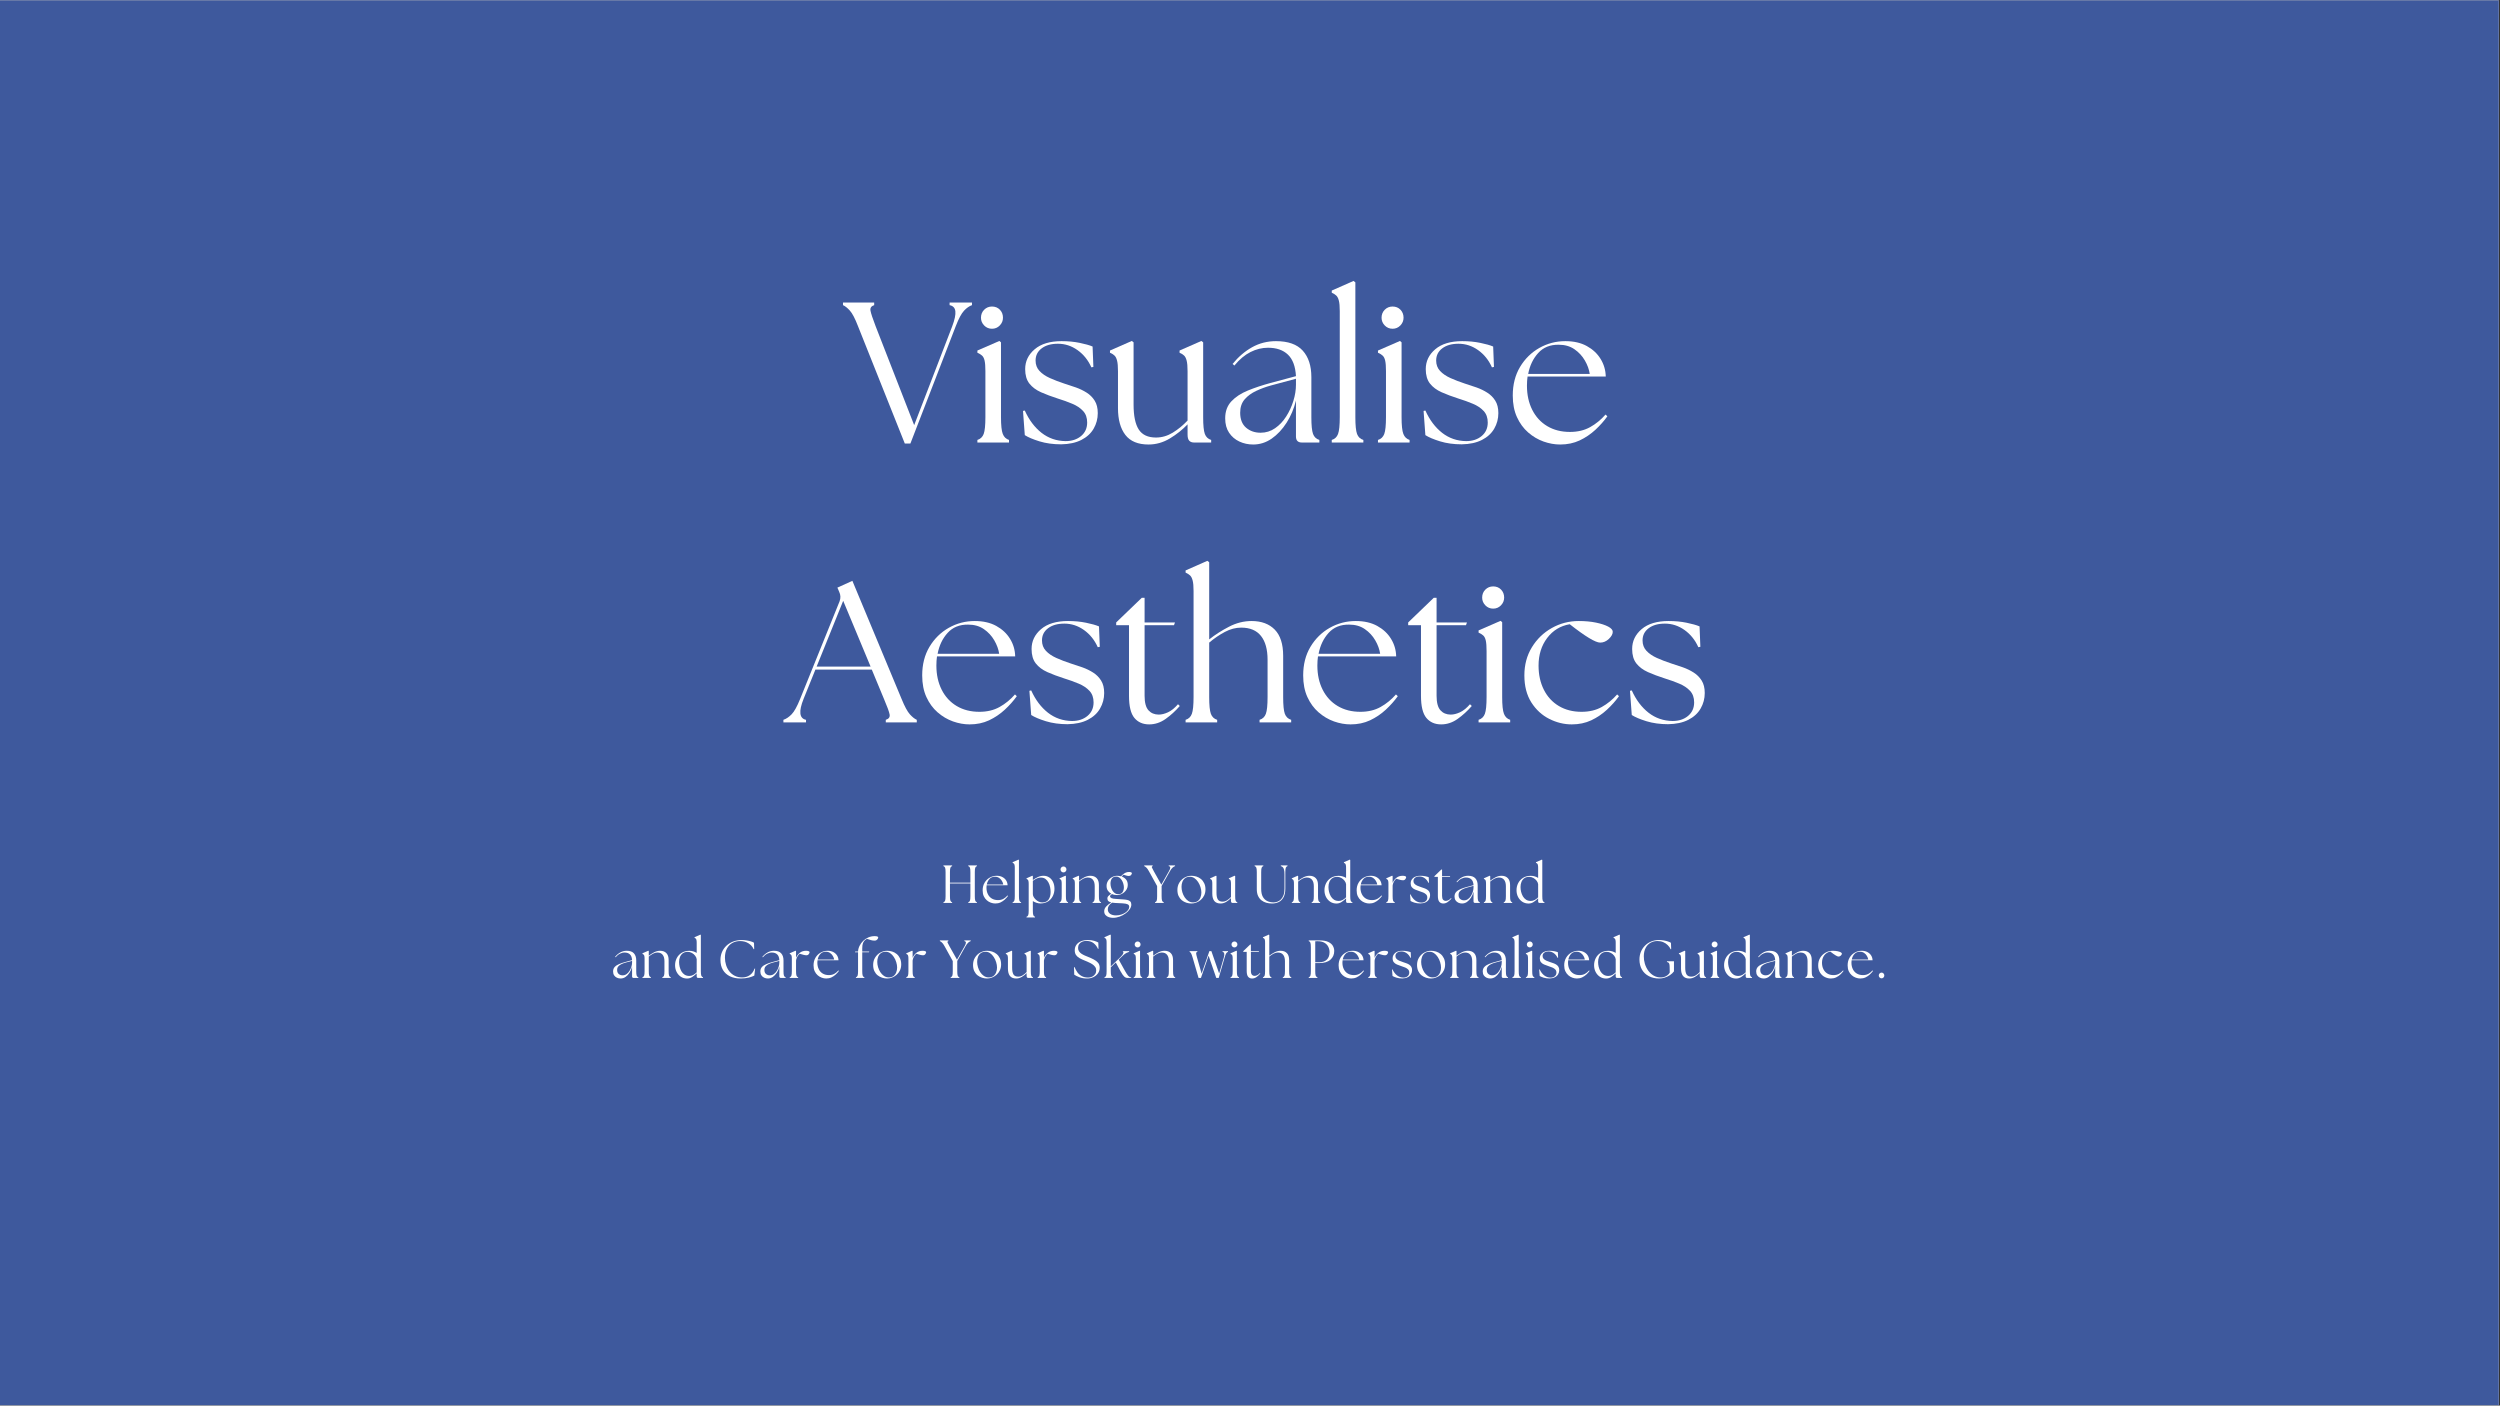 <?xml version="1.0" encoding="UTF-8"?> <svg xmlns="http://www.w3.org/2000/svg" xmlns:xlink="http://www.w3.org/1999/xlink" width="1366" zoomAndPan="magnify" viewBox="0 0 1024.5 576" height="768" preserveAspectRatio="xMidYMid meet" version="1.0"><rect x="0" y="0" width="1024.5" height="576" fill="#333333" stroke="none"/><defs><g></g><clipPath id="bb4f9ceb99"><path d="M 0 0.141 L 1024 0.141 L 1024 575.859 L 0 575.859 Z M 0 0.141 " clip-rule="nonzero"></path></clipPath></defs><g clip-path="url(#bb4f9ceb99)"><path fill="#ffffff" d="M 0 0.141 L 1024 0.141 L 1024 575.859 L 0 575.859 Z M 0 0.141 " fill-opacity="1" fill-rule="nonzero"></path><path fill="#3e599d" d="M 0 0.141 L 1024 0.141 L 1024 575.859 L 0 575.859 Z M 0 0.141 " fill-opacity="1" fill-rule="nonzero"></path></g><g fill="#ffffff" fill-opacity="1"><g transform="translate(345.786, 181.349)"><g><path d="M 5.812 -47.703 C 4.613 -50.816 3.508 -52.93 2.5 -54.047 C 1.488 -55.172 0.547 -55.922 -0.328 -56.297 L -0.328 -57.359 L 12.453 -57.359 L 12.453 -56.297 C 11.254 -55.922 10.75 -55.172 10.938 -54.047 C 11.133 -52.93 11.832 -50.816 13.031 -47.703 L 28.844 -7.125 L 44.422 -47.609 C 45.453 -50.348 45.883 -52.41 45.719 -53.797 C 45.562 -55.191 44.773 -56.023 43.359 -56.297 L 43.359 -57.359 L 52.531 -57.359 L 52.531 -56.297 C 51.438 -55.922 50.359 -55.172 49.297 -54.047 C 48.234 -52.93 47.098 -50.816 45.891 -47.703 L 27.297 0.406 L 25 0.406 Z M 5.812 -47.703 "></path></g></g></g><g fill="#ffffff" fill-opacity="1"><g transform="translate(397.91, 181.349)"><g><path d="M 2.625 0 L 2.625 -1.062 C 3.875 -1.445 4.734 -2.266 5.203 -3.516 C 5.672 -4.773 5.906 -7.07 5.906 -10.406 L 5.906 -29.25 C 5.906 -31.164 5.797 -32.602 5.578 -33.562 C 5.359 -34.52 5 -35.219 4.5 -35.656 C 4.008 -36.094 3.383 -36.473 2.625 -36.797 L 2.625 -37.703 L 11.641 -41.625 L 12.297 -41.062 L 12.297 -10.406 C 12.297 -7.07 12.539 -4.773 13.031 -3.516 C 13.52 -2.266 14.367 -1.445 15.578 -1.062 L 15.578 0 Z M 4.094 -51.141 C 4.094 -52.453 4.531 -53.547 5.406 -54.422 C 6.281 -55.297 7.348 -55.734 8.609 -55.734 C 9.922 -55.734 11 -55.297 11.844 -54.422 C 12.688 -53.547 13.109 -52.453 13.109 -51.141 C 13.109 -49.93 12.672 -48.875 11.797 -47.969 C 10.922 -47.07 9.859 -46.625 8.609 -46.625 C 7.348 -46.625 6.281 -47.07 5.406 -47.969 C 4.531 -48.875 4.094 -49.93 4.094 -51.141 Z M 4.094 -51.141 "></path></g></g></g><g fill="#ffffff" fill-opacity="1"><g transform="translate(416.35, 181.349)"><g><path d="M 18.516 0.734 C 15.242 0.734 12.281 0.328 9.625 -0.484 C 6.977 -1.305 4.973 -2.156 3.609 -3.031 L 2.875 -12.953 L 3.609 -13.109 C 5.359 -9.234 7.648 -6.188 10.484 -3.969 C 13.328 -1.758 16.609 -0.629 20.328 -0.578 C 22.891 -0.578 25.004 -1.27 26.672 -2.656 C 28.336 -4.051 29.172 -5.895 29.172 -8.188 C 29.172 -10.156 28.609 -11.738 27.484 -12.938 C 26.367 -14.145 24.895 -15.129 23.062 -15.891 C 21.238 -16.66 19.258 -17.375 17.125 -18.031 C 14.562 -18.852 12.27 -19.711 10.25 -20.609 C 8.227 -21.516 6.641 -22.703 5.484 -24.172 C 4.336 -25.648 3.766 -27.617 3.766 -30.078 C 3.766 -33.297 5.062 -36.008 7.656 -38.219 C 10.258 -40.438 13.938 -41.547 18.688 -41.547 C 21.363 -41.547 23.832 -41.312 26.094 -40.844 C 28.363 -40.383 30.129 -39.883 31.391 -39.344 L 31.719 -30.984 L 30.891 -30.812 C 29.578 -33.758 27.691 -36.109 25.234 -37.859 C 22.773 -39.609 20.098 -40.484 17.203 -40.484 C 14.422 -40.484 12.195 -39.852 10.531 -38.594 C 8.863 -37.344 8.031 -35.676 8.031 -33.594 C 8.031 -31.906 8.562 -30.488 9.625 -29.344 C 10.695 -28.195 12.117 -27.223 13.891 -26.422 C 15.66 -25.629 17.613 -24.879 19.75 -24.172 C 21.332 -23.68 22.93 -23.148 24.547 -22.578 C 26.16 -22.004 27.633 -21.289 28.969 -20.438 C 30.312 -19.594 31.406 -18.5 32.25 -17.156 C 33.094 -15.82 33.516 -14.117 33.516 -12.047 C 33.516 -9.754 32.953 -7.633 31.828 -5.688 C 30.711 -3.75 29.035 -2.207 26.797 -1.062 C 24.555 0.082 21.797 0.68 18.516 0.734 Z M 18.516 0.734 "></path></g></g></g><g fill="#ffffff" fill-opacity="1"><g transform="translate(452.821, 181.349)"><g><path d="M 17.859 0.812 C 13.547 0.812 10.379 -0.492 8.359 -3.109 C 6.336 -5.734 5.328 -9.395 5.328 -14.094 L 5.328 -29.25 C 5.328 -31.164 5.203 -32.602 4.953 -33.562 C 4.711 -34.52 4.359 -35.219 3.891 -35.656 C 3.43 -36.094 2.816 -36.473 2.047 -36.797 L 2.047 -37.703 L 10.984 -41.625 L 11.719 -41.062 L 11.719 -15.578 C 11.719 -10.93 12.426 -7.516 13.844 -5.328 C 15.27 -3.141 17.617 -2.047 20.891 -2.047 C 23.297 -2.047 25.594 -2.711 27.781 -4.047 C 29.969 -5.391 31.988 -7.047 33.844 -9.016 L 33.844 -29.25 C 33.844 -31.164 33.719 -32.602 33.469 -33.562 C 33.227 -34.52 32.875 -35.219 32.406 -35.656 C 31.945 -36.094 31.332 -36.473 30.562 -36.797 L 30.562 -37.703 L 39.5 -41.625 L 40.234 -41.062 L 40.234 -10.406 C 40.234 -7.07 40.461 -4.773 40.922 -3.516 C 41.391 -2.266 42.254 -1.445 43.516 -1.062 L 43.516 0 L 36.547 0 C 35.672 0 35 -0.242 34.531 -0.734 C 34.07 -1.223 33.844 -2.07 33.844 -3.281 L 33.844 -7.453 C 31.77 -5.266 29.352 -3.336 26.594 -1.672 C 23.832 -0.016 20.922 0.812 17.859 0.812 Z M 17.859 0.812 "></path></g></g></g><g fill="#ffffff" fill-opacity="1"><g transform="translate(499.208, 181.349)"><g><path d="M 34.344 0 C 32.695 0 31.875 -0.816 31.875 -2.453 L 31.875 -17.203 C 31.062 -13.879 29.781 -10.848 28.031 -8.109 C 26.281 -5.379 24.242 -3.207 21.922 -1.594 C 19.598 0.008 17.07 0.812 14.344 0.812 C 12.32 0.812 10.438 0.406 8.688 -0.406 C 6.938 -1.227 5.531 -2.43 4.469 -4.016 C 3.406 -5.598 2.875 -7.566 2.875 -9.922 C 2.875 -12.754 3.719 -15.07 5.406 -16.875 C 7.102 -18.688 9.359 -20.164 12.172 -21.312 C 14.984 -22.457 18 -23.469 21.219 -24.344 L 31.875 -27.203 C 31.656 -31.191 30.562 -34.129 28.594 -36.016 C 26.633 -37.898 23.906 -38.844 20.406 -38.844 C 17.945 -38.844 15.555 -38.254 13.234 -37.078 C 10.91 -35.91 8.711 -34.066 6.641 -31.547 L 5.906 -32.203 C 8.25 -35.098 10.91 -37.379 13.891 -39.047 C 16.867 -40.711 20.133 -41.547 23.688 -41.547 C 28.656 -41.547 32.312 -40.25 34.656 -37.656 C 37.008 -35.062 38.188 -31.441 38.188 -26.797 L 38.188 -10.406 C 38.188 -7.07 38.414 -4.773 38.875 -3.516 C 39.344 -2.266 40.207 -1.445 41.469 -1.062 L 41.469 0 Z M 9.016 -12.219 C 9.016 -9.531 9.816 -7.488 11.422 -6.094 C 13.035 -4.707 15.02 -4.016 17.375 -4.016 C 19.562 -4.016 21.539 -4.629 23.312 -5.859 C 25.094 -7.086 26.609 -8.688 27.859 -10.656 C 29.117 -12.625 30.102 -14.754 30.812 -17.047 C 31.52 -19.336 31.875 -21.551 31.875 -23.688 L 31.875 -26.141 L 21.547 -23.359 C 19.523 -22.805 17.547 -22.078 15.609 -21.172 C 13.672 -20.273 12.086 -19.117 10.859 -17.703 C 9.629 -16.285 9.016 -14.457 9.016 -12.219 Z M 9.016 -12.219 "></path></g></g></g><g fill="#ffffff" fill-opacity="1"><g transform="translate(542.645, 181.349)"><g><path d="M 3.109 0 L 3.109 -1.062 C 4.367 -1.445 5.227 -2.266 5.688 -3.516 C 6.156 -4.773 6.391 -7.07 6.391 -10.406 L 6.391 -53.844 C 6.391 -55.758 6.266 -57.191 6.016 -58.141 C 5.773 -59.098 5.422 -59.797 4.953 -60.234 C 4.492 -60.672 3.879 -61.055 3.109 -61.391 L 3.109 -62.281 L 12.047 -66.219 L 12.781 -65.641 L 12.781 -10.406 C 12.781 -7.07 13.008 -4.773 13.469 -3.516 C 13.938 -2.266 14.801 -1.445 16.062 -1.062 L 16.062 0 Z M 3.109 0 "></path></g></g></g><g fill="#ffffff" fill-opacity="1"><g transform="translate(562.068, 181.349)"><g><path d="M 2.625 0 L 2.625 -1.062 C 3.875 -1.445 4.734 -2.266 5.203 -3.516 C 5.672 -4.773 5.906 -7.07 5.906 -10.406 L 5.906 -29.25 C 5.906 -31.164 5.797 -32.602 5.578 -33.562 C 5.359 -34.52 5 -35.219 4.5 -35.656 C 4.008 -36.094 3.383 -36.473 2.625 -36.797 L 2.625 -37.703 L 11.641 -41.625 L 12.297 -41.062 L 12.297 -10.406 C 12.297 -7.07 12.539 -4.773 13.031 -3.516 C 13.52 -2.266 14.367 -1.445 15.578 -1.062 L 15.578 0 Z M 4.094 -51.141 C 4.094 -52.453 4.531 -53.547 5.406 -54.422 C 6.281 -55.297 7.348 -55.734 8.609 -55.734 C 9.922 -55.734 11 -55.297 11.844 -54.422 C 12.688 -53.547 13.109 -52.453 13.109 -51.141 C 13.109 -49.93 12.672 -48.875 11.797 -47.969 C 10.922 -47.07 9.859 -46.625 8.609 -46.625 C 7.348 -46.625 6.281 -47.07 5.406 -47.969 C 4.531 -48.875 4.094 -49.93 4.094 -51.141 Z M 4.094 -51.141 "></path></g></g></g><g fill="#ffffff" fill-opacity="1"><g transform="translate(580.508, 181.349)"><g><path d="M 18.516 0.734 C 15.242 0.734 12.281 0.328 9.625 -0.484 C 6.977 -1.305 4.973 -2.156 3.609 -3.031 L 2.875 -12.953 L 3.609 -13.109 C 5.359 -9.234 7.648 -6.188 10.484 -3.969 C 13.328 -1.758 16.609 -0.629 20.328 -0.578 C 22.891 -0.578 25.004 -1.27 26.672 -2.656 C 28.336 -4.051 29.172 -5.895 29.172 -8.188 C 29.172 -10.156 28.609 -11.738 27.484 -12.938 C 26.367 -14.145 24.895 -15.129 23.062 -15.891 C 21.238 -16.66 19.258 -17.375 17.125 -18.031 C 14.562 -18.852 12.27 -19.711 10.25 -20.609 C 8.227 -21.516 6.641 -22.703 5.484 -24.172 C 4.336 -25.648 3.766 -27.617 3.766 -30.078 C 3.766 -33.297 5.062 -36.008 7.656 -38.219 C 10.258 -40.438 13.938 -41.547 18.688 -41.547 C 21.363 -41.547 23.832 -41.312 26.094 -40.844 C 28.363 -40.383 30.129 -39.883 31.391 -39.344 L 31.719 -30.984 L 30.891 -30.812 C 29.578 -33.758 27.691 -36.109 25.234 -37.859 C 22.773 -39.609 20.098 -40.484 17.203 -40.484 C 14.422 -40.484 12.195 -39.852 10.531 -38.594 C 8.863 -37.344 8.031 -35.676 8.031 -33.594 C 8.031 -31.906 8.562 -30.488 9.625 -29.344 C 10.695 -28.195 12.117 -27.223 13.891 -26.422 C 15.66 -25.629 17.613 -24.879 19.75 -24.172 C 21.332 -23.68 22.93 -23.148 24.547 -22.578 C 26.16 -22.004 27.633 -21.289 28.969 -20.438 C 30.312 -19.594 31.406 -18.5 32.25 -17.156 C 33.094 -15.82 33.516 -14.117 33.516 -12.047 C 33.516 -9.754 32.953 -7.633 31.828 -5.688 C 30.711 -3.75 29.035 -2.207 26.797 -1.062 C 24.555 0.082 21.797 0.68 18.516 0.734 Z M 18.516 0.734 "></path></g></g></g><g fill="#ffffff" fill-opacity="1"><g transform="translate(616.979, 181.349)"><g><path d="M 22.375 0.812 C 20.133 0.812 17.863 0.406 15.562 -0.406 C 13.27 -1.227 11.164 -2.473 9.25 -4.141 C 7.344 -5.805 5.816 -7.895 4.672 -10.406 C 3.523 -12.914 2.953 -15.867 2.953 -19.266 C 2.953 -23.742 3.945 -27.648 5.938 -30.984 C 7.938 -34.316 10.57 -36.91 13.844 -38.766 C 17.125 -40.617 20.676 -41.547 24.5 -41.547 C 27.945 -41.547 30.883 -40.875 33.312 -39.531 C 35.738 -38.195 37.617 -36.438 38.953 -34.25 C 40.297 -32.07 41 -29.672 41.062 -27.047 L 9.016 -27.047 C 8.848 -25.836 8.766 -24.582 8.766 -23.281 C 8.766 -19.562 9.488 -16.266 10.938 -13.391 C 12.383 -10.523 14.43 -8.301 17.078 -6.719 C 19.734 -5.133 22.836 -4.344 26.391 -4.344 C 29.555 -4.344 32.312 -5 34.656 -6.312 C 37.008 -7.625 39.113 -9.344 40.969 -11.469 L 41.719 -10.734 C 40.352 -8.828 38.711 -6.984 36.797 -5.203 C 34.879 -3.43 32.734 -1.984 30.359 -0.859 C 27.984 0.254 25.32 0.812 22.375 0.812 Z M 9.266 -28.109 L 34.5 -28.109 C 34.227 -29.961 33.555 -31.805 32.484 -33.641 C 31.422 -35.473 30 -37.004 28.219 -38.234 C 26.445 -39.461 24.305 -40.078 21.797 -40.078 C 18.297 -40.129 15.492 -39.004 13.391 -36.703 C 11.297 -34.41 9.922 -31.547 9.266 -28.109 Z M 9.266 -28.109 "></path></g></g></g><g fill="#ffffff" fill-opacity="1"><g transform="translate(660.996, 181.349)"><g></g></g></g><g fill="#ffffff" fill-opacity="1"><g transform="translate(322.431, 296.043)"><g><path d="M -1.391 0 L -1.391 -1.062 C -0.242 -1.445 0.875 -2.195 1.969 -3.312 C 3.062 -4.438 4.234 -6.555 5.484 -9.672 L 21.641 -49.656 C 22.129 -50.969 22.07 -52.254 21.469 -53.516 L 20.734 -55.234 L 26.875 -58.016 L 47.047 -9.594 C 48.297 -6.531 49.426 -4.438 50.438 -3.312 C 51.445 -2.195 52.391 -1.445 53.266 -1.062 L 53.266 0 L 40.562 0 L 40.562 -1.062 C 41.82 -1.445 42.344 -2.195 42.125 -3.312 C 41.906 -4.438 41.141 -6.531 39.828 -9.594 L 34.828 -21.641 L 11.719 -21.641 L 6.891 -9.672 C 4.805 -4.484 5.133 -1.613 7.875 -1.062 L 7.875 0 Z M 12.219 -22.859 L 34.344 -22.859 L 23.109 -49.828 Z M 12.219 -22.859 "></path></g></g></g><g fill="#ffffff" fill-opacity="1"><g transform="translate(374.964, 296.043)"><g><path d="M 22.375 0.812 C 20.133 0.812 17.863 0.406 15.562 -0.406 C 13.27 -1.227 11.164 -2.473 9.25 -4.141 C 7.344 -5.805 5.816 -7.895 4.672 -10.406 C 3.523 -12.914 2.953 -15.867 2.953 -19.266 C 2.953 -23.742 3.945 -27.648 5.938 -30.984 C 7.938 -34.316 10.57 -36.91 13.844 -38.766 C 17.125 -40.617 20.676 -41.547 24.5 -41.547 C 27.945 -41.547 30.883 -40.875 33.312 -39.531 C 35.738 -38.195 37.617 -36.438 38.953 -34.25 C 40.297 -32.07 41 -29.672 41.062 -27.047 L 9.016 -27.047 C 8.848 -25.836 8.766 -24.582 8.766 -23.281 C 8.766 -19.562 9.488 -16.266 10.938 -13.391 C 12.383 -10.523 14.43 -8.301 17.078 -6.719 C 19.734 -5.133 22.836 -4.344 26.391 -4.344 C 29.555 -4.344 32.312 -5 34.656 -6.312 C 37.008 -7.625 39.113 -9.344 40.969 -11.469 L 41.719 -10.734 C 40.352 -8.828 38.711 -6.984 36.797 -5.203 C 34.879 -3.43 32.734 -1.984 30.359 -0.859 C 27.984 0.254 25.32 0.812 22.375 0.812 Z M 9.266 -28.109 L 34.5 -28.109 C 34.227 -29.961 33.555 -31.805 32.484 -33.641 C 31.422 -35.473 30 -37.004 28.219 -38.234 C 26.445 -39.461 24.305 -40.078 21.797 -40.078 C 18.297 -40.129 15.492 -39.004 13.391 -36.703 C 11.297 -34.41 9.922 -31.547 9.266 -28.109 Z M 9.266 -28.109 "></path></g></g></g><g fill="#ffffff" fill-opacity="1"><g transform="translate(418.975, 296.043)"><g><path d="M 18.516 0.734 C 15.242 0.734 12.281 0.328 9.625 -0.484 C 6.977 -1.305 4.973 -2.156 3.609 -3.031 L 2.875 -12.953 L 3.609 -13.109 C 5.359 -9.234 7.648 -6.188 10.484 -3.969 C 13.328 -1.758 16.609 -0.629 20.328 -0.578 C 22.891 -0.578 25.004 -1.27 26.672 -2.656 C 28.336 -4.051 29.172 -5.895 29.172 -8.188 C 29.172 -10.156 28.609 -11.738 27.484 -12.938 C 26.367 -14.145 24.895 -15.129 23.062 -15.891 C 21.238 -16.66 19.258 -17.375 17.125 -18.031 C 14.562 -18.852 12.27 -19.711 10.25 -20.609 C 8.227 -21.516 6.641 -22.703 5.484 -24.172 C 4.336 -25.648 3.766 -27.617 3.766 -30.078 C 3.766 -33.297 5.062 -36.008 7.656 -38.219 C 10.258 -40.438 13.938 -41.547 18.688 -41.547 C 21.363 -41.547 23.832 -41.312 26.094 -40.844 C 28.363 -40.383 30.129 -39.883 31.391 -39.344 L 31.719 -30.984 L 30.891 -30.812 C 29.578 -33.758 27.691 -36.109 25.234 -37.859 C 22.773 -39.609 20.098 -40.484 17.203 -40.484 C 14.422 -40.484 12.195 -39.852 10.531 -38.594 C 8.863 -37.344 8.031 -35.676 8.031 -33.594 C 8.031 -31.906 8.562 -30.488 9.625 -29.344 C 10.695 -28.195 12.117 -27.223 13.891 -26.422 C 15.66 -25.629 17.613 -24.879 19.75 -24.172 C 21.332 -23.68 22.93 -23.148 24.547 -22.578 C 26.16 -22.004 27.633 -21.289 28.969 -20.438 C 30.312 -19.594 31.406 -18.5 32.25 -17.156 C 33.094 -15.82 33.516 -14.117 33.516 -12.047 C 33.516 -9.754 32.953 -7.633 31.828 -5.688 C 30.711 -3.75 29.035 -2.207 26.797 -1.062 C 24.555 0.082 21.797 0.68 18.516 0.734 Z M 18.516 0.734 "></path></g></g></g><g fill="#ffffff" fill-opacity="1"><g transform="translate(455.445, 296.043)"><g><path d="M 15.484 0.812 C 12.922 0.812 10.898 -0.07 9.422 -1.844 C 7.953 -3.613 7.219 -6.633 7.219 -10.906 L 7.219 -39.828 L 1.969 -39.828 L 1.969 -40.969 L 12.453 -51.062 L 13.609 -51.062 L 13.609 -40.969 L 26.062 -40.969 L 25.656 -39.828 L 13.609 -39.828 L 13.609 -10.906 C 13.609 -8.113 14.141 -6.129 15.203 -4.953 C 16.266 -3.785 17.672 -3.203 19.422 -3.203 C 20.566 -3.203 21.82 -3.516 23.188 -4.141 C 24.551 -4.766 25.922 -5.867 27.297 -7.453 L 28.031 -6.719 C 26.281 -4.695 24.352 -2.938 22.25 -1.438 C 20.145 0.062 17.891 0.812 15.484 0.812 Z M 15.484 0.812 "></path></g></g></g><g fill="#ffffff" fill-opacity="1"><g transform="translate(483.638, 296.043)"><g><path d="M 2.219 0 L 2.219 -1.062 C 3.469 -1.445 4.32 -2.266 4.781 -3.516 C 5.25 -4.773 5.484 -7.07 5.484 -10.406 L 5.484 -53.844 C 5.484 -55.758 5.359 -57.191 5.109 -58.141 C 4.867 -59.098 4.516 -59.797 4.047 -60.234 C 3.586 -60.672 2.977 -61.055 2.219 -61.391 L 2.219 -62.281 L 11.141 -66.219 L 11.891 -65.641 L 11.891 -34.016 C 14.285 -35.922 16.984 -37.648 19.984 -39.203 C 22.992 -40.766 26.082 -41.547 29.25 -41.547 C 33.301 -41.547 36.473 -40.367 38.766 -38.016 C 41.055 -35.672 42.203 -32.098 42.203 -27.297 L 42.203 -10.406 C 42.203 -7.07 42.43 -4.773 42.891 -3.516 C 43.359 -2.266 44.223 -1.445 45.484 -1.062 L 45.484 0 L 32.531 0 L 32.531 -1.062 C 33.789 -1.445 34.648 -2.266 35.109 -3.516 C 35.578 -4.773 35.812 -7.07 35.812 -10.406 L 35.812 -25.656 C 35.812 -29.914 34.91 -33.176 33.109 -35.438 C 31.305 -37.707 28.602 -38.844 25 -38.844 C 22.758 -38.844 20.531 -38.254 18.312 -37.078 C 16.102 -35.91 13.961 -34.453 11.891 -32.703 L 11.891 -10.406 C 11.891 -7.07 12.117 -4.773 12.578 -3.516 C 13.047 -2.266 13.906 -1.445 15.156 -1.062 L 15.156 0 Z M 2.219 0 "></path></g></g></g><g fill="#ffffff" fill-opacity="1"><g transform="translate(531.091, 296.043)"><g><path d="M 22.375 0.812 C 20.133 0.812 17.863 0.406 15.562 -0.406 C 13.27 -1.227 11.164 -2.473 9.25 -4.141 C 7.344 -5.805 5.816 -7.895 4.672 -10.406 C 3.523 -12.914 2.953 -15.867 2.953 -19.266 C 2.953 -23.742 3.945 -27.648 5.938 -30.984 C 7.938 -34.316 10.57 -36.91 13.844 -38.766 C 17.125 -40.617 20.676 -41.547 24.5 -41.547 C 27.945 -41.547 30.883 -40.875 33.312 -39.531 C 35.738 -38.195 37.617 -36.438 38.953 -34.25 C 40.297 -32.07 41 -29.672 41.062 -27.047 L 9.016 -27.047 C 8.848 -25.836 8.766 -24.582 8.766 -23.281 C 8.766 -19.562 9.488 -16.266 10.938 -13.391 C 12.383 -10.523 14.43 -8.301 17.078 -6.719 C 19.734 -5.133 22.836 -4.344 26.391 -4.344 C 29.555 -4.344 32.312 -5 34.656 -6.312 C 37.008 -7.625 39.113 -9.344 40.969 -11.469 L 41.719 -10.734 C 40.352 -8.828 38.711 -6.984 36.797 -5.203 C 34.879 -3.43 32.734 -1.984 30.359 -0.859 C 27.984 0.254 25.32 0.812 22.375 0.812 Z M 9.266 -28.109 L 34.5 -28.109 C 34.227 -29.961 33.555 -31.805 32.484 -33.641 C 31.422 -35.473 30 -37.004 28.219 -38.234 C 26.445 -39.461 24.305 -40.078 21.797 -40.078 C 18.297 -40.129 15.492 -39.004 13.391 -36.703 C 11.297 -34.41 9.922 -31.547 9.266 -28.109 Z M 9.266 -28.109 "></path></g></g></g><g fill="#ffffff" fill-opacity="1"><g transform="translate(575.101, 296.043)"><g><path d="M 15.484 0.812 C 12.922 0.812 10.898 -0.07 9.422 -1.844 C 7.953 -3.613 7.219 -6.633 7.219 -10.906 L 7.219 -39.828 L 1.969 -39.828 L 1.969 -40.969 L 12.453 -51.062 L 13.609 -51.062 L 13.609 -40.969 L 26.062 -40.969 L 25.656 -39.828 L 13.609 -39.828 L 13.609 -10.906 C 13.609 -8.113 14.141 -6.129 15.203 -4.953 C 16.266 -3.785 17.672 -3.203 19.422 -3.203 C 20.566 -3.203 21.82 -3.516 23.188 -4.141 C 24.551 -4.766 25.922 -5.867 27.297 -7.453 L 28.031 -6.719 C 26.281 -4.695 24.352 -2.938 22.25 -1.438 C 20.145 0.062 17.891 0.812 15.484 0.812 Z M 15.484 0.812 "></path></g></g></g><g fill="#ffffff" fill-opacity="1"><g transform="translate(603.294, 296.043)"><g><path d="M 2.625 0 L 2.625 -1.062 C 3.875 -1.445 4.734 -2.266 5.203 -3.516 C 5.672 -4.773 5.906 -7.07 5.906 -10.406 L 5.906 -29.25 C 5.906 -31.164 5.797 -32.602 5.578 -33.562 C 5.359 -34.52 5 -35.219 4.5 -35.656 C 4.008 -36.094 3.383 -36.473 2.625 -36.797 L 2.625 -37.703 L 11.641 -41.625 L 12.297 -41.062 L 12.297 -10.406 C 12.297 -7.07 12.539 -4.773 13.031 -3.516 C 13.52 -2.266 14.367 -1.445 15.578 -1.062 L 15.578 0 Z M 4.094 -51.141 C 4.094 -52.453 4.531 -53.547 5.406 -54.422 C 6.281 -55.297 7.348 -55.734 8.609 -55.734 C 9.922 -55.734 11 -55.297 11.844 -54.422 C 12.688 -53.547 13.109 -52.453 13.109 -51.141 C 13.109 -49.93 12.672 -48.875 11.797 -47.969 C 10.922 -47.07 9.859 -46.625 8.609 -46.625 C 7.348 -46.625 6.281 -47.07 5.406 -47.969 C 4.531 -48.875 4.094 -49.93 4.094 -51.141 Z M 4.094 -51.141 "></path></g></g></g><g fill="#ffffff" fill-opacity="1"><g transform="translate(621.734, 296.043)"><g><path d="M 22.375 0.812 C 19.207 0.812 16.133 0.062 13.156 -1.438 C 10.176 -2.938 7.727 -5.188 5.812 -8.188 C 3.906 -11.195 2.953 -14.891 2.953 -19.266 C 2.953 -23.578 3.973 -27.41 6.016 -30.766 C 8.066 -34.129 10.785 -36.766 14.172 -38.672 C 17.566 -40.586 21.254 -41.547 25.234 -41.547 C 27.859 -41.547 30.223 -41.328 32.328 -40.891 C 34.43 -40.453 36.098 -39.906 37.328 -39.25 C 38.555 -38.594 39.172 -37.883 39.172 -37.125 C 39.172 -36.195 38.641 -35.227 37.578 -34.219 C 36.516 -33.207 35.328 -32.703 34.016 -32.703 C 32.098 -32.703 27.941 -35.211 21.547 -40.234 C 17.723 -39.578 14.633 -37.691 12.281 -34.578 C 9.938 -31.461 8.766 -27.695 8.766 -23.281 C 8.766 -19.562 9.488 -16.266 10.938 -13.391 C 12.383 -10.523 14.43 -8.301 17.078 -6.719 C 19.734 -5.133 22.836 -4.344 26.391 -4.344 C 29.555 -4.344 32.312 -5 34.656 -6.312 C 37.008 -7.625 39.113 -9.344 40.969 -11.469 L 41.719 -10.734 C 40.352 -8.828 38.711 -6.984 36.797 -5.203 C 34.879 -3.43 32.734 -1.984 30.359 -0.859 C 27.984 0.254 25.32 0.812 22.375 0.812 Z M 22.375 0.812 "></path></g></g></g><g fill="#ffffff" fill-opacity="1"><g transform="translate(665.089, 296.043)"><g><path d="M 18.516 0.734 C 15.242 0.734 12.281 0.328 9.625 -0.484 C 6.977 -1.305 4.973 -2.156 3.609 -3.031 L 2.875 -12.953 L 3.609 -13.109 C 5.359 -9.234 7.648 -6.188 10.484 -3.969 C 13.328 -1.758 16.609 -0.629 20.328 -0.578 C 22.891 -0.578 25.004 -1.27 26.672 -2.656 C 28.336 -4.051 29.172 -5.895 29.172 -8.188 C 29.172 -10.156 28.609 -11.738 27.484 -12.938 C 26.367 -14.145 24.895 -15.129 23.062 -15.891 C 21.238 -16.66 19.258 -17.375 17.125 -18.031 C 14.562 -18.852 12.27 -19.711 10.25 -20.609 C 8.227 -21.516 6.641 -22.703 5.484 -24.172 C 4.336 -25.648 3.766 -27.617 3.766 -30.078 C 3.766 -33.297 5.062 -36.008 7.656 -38.219 C 10.258 -40.438 13.938 -41.547 18.688 -41.547 C 21.363 -41.547 23.832 -41.312 26.094 -40.844 C 28.363 -40.383 30.129 -39.883 31.391 -39.344 L 31.719 -30.984 L 30.891 -30.812 C 29.578 -33.758 27.691 -36.109 25.234 -37.859 C 22.773 -39.609 20.098 -40.484 17.203 -40.484 C 14.422 -40.484 12.195 -39.852 10.531 -38.594 C 8.863 -37.344 8.031 -35.676 8.031 -33.594 C 8.031 -31.906 8.562 -30.488 9.625 -29.344 C 10.695 -28.195 12.117 -27.223 13.891 -26.422 C 15.66 -25.629 17.613 -24.879 19.75 -24.172 C 21.332 -23.68 22.93 -23.148 24.547 -22.578 C 26.16 -22.004 27.633 -21.289 28.969 -20.438 C 30.312 -19.594 31.406 -18.5 32.25 -17.156 C 33.094 -15.82 33.516 -14.117 33.516 -12.047 C 33.516 -9.754 32.953 -7.633 31.828 -5.688 C 30.711 -3.75 29.035 -2.207 26.797 -1.062 C 24.555 0.082 21.797 0.68 18.516 0.734 Z M 18.516 0.734 "></path></g></g></g><g fill="#ffffff" fill-opacity="1"><g transform="translate(385.494, 370.035)"><g><path d="M 1.125 0 L 1.125 -0.281 C 1.457 -0.383 1.688 -0.602 1.812 -0.938 C 1.938 -1.281 2 -1.898 2 -2.797 L 2 -12.594 C 2 -13.5 1.938 -14.117 1.812 -14.453 C 1.688 -14.785 1.457 -15.004 1.125 -15.109 L 1.125 -15.391 L 4.688 -15.391 L 4.688 -15.109 C 4.344 -15.004 4.109 -14.785 3.984 -14.453 C 3.859 -14.117 3.797 -13.5 3.797 -12.594 L 3.797 -8.328 L 12.172 -8.328 L 12.172 -12.594 C 12.172 -13.5 12.109 -14.117 11.984 -14.453 C 11.867 -14.785 11.641 -15.004 11.297 -15.109 L 11.297 -15.391 L 14.859 -15.391 L 14.859 -15.109 C 14.523 -15.004 14.297 -14.785 14.172 -14.453 C 14.047 -14.117 13.984 -13.5 13.984 -12.594 L 13.984 -2.797 C 13.984 -1.898 14.047 -1.281 14.172 -0.938 C 14.297 -0.602 14.523 -0.383 14.859 -0.281 L 14.859 0 L 11.297 0 L 11.297 -0.281 C 11.641 -0.383 11.867 -0.602 11.984 -0.938 C 12.109 -1.281 12.172 -1.898 12.172 -2.797 L 12.172 -7.984 L 3.797 -7.984 L 3.797 -2.797 C 3.797 -1.898 3.859 -1.281 3.984 -0.938 C 4.109 -0.602 4.344 -0.383 4.688 -0.281 L 4.688 0 Z M 1.125 0 "></path></g></g></g><g fill="#ffffff" fill-opacity="1"><g transform="translate(401.895, 370.035)"><g><path d="M 6 0.219 C 5.395 0.219 4.785 0.109 4.172 -0.109 C 3.555 -0.328 2.992 -0.66 2.484 -1.109 C 1.973 -1.555 1.562 -2.113 1.25 -2.781 C 0.945 -3.457 0.797 -4.254 0.797 -5.172 C 0.797 -6.367 1.062 -7.414 1.594 -8.312 C 2.125 -9.207 2.828 -9.898 3.703 -10.391 C 4.586 -10.891 5.547 -11.141 6.578 -11.141 C 7.492 -11.141 8.281 -10.957 8.938 -10.594 C 9.594 -10.238 10.098 -9.77 10.453 -9.188 C 10.805 -8.602 10.992 -7.957 11.016 -7.25 L 2.422 -7.25 C 2.379 -6.926 2.359 -6.594 2.359 -6.25 C 2.359 -5.25 2.551 -4.363 2.938 -3.594 C 3.32 -2.82 3.867 -2.223 4.578 -1.797 C 5.297 -1.379 6.129 -1.172 7.078 -1.172 C 7.93 -1.172 8.672 -1.344 9.297 -1.688 C 9.93 -2.039 10.492 -2.504 10.984 -3.078 L 11.188 -2.875 C 10.82 -2.363 10.379 -1.867 9.859 -1.391 C 9.348 -0.922 8.773 -0.535 8.141 -0.234 C 7.504 0.066 6.789 0.219 6 0.219 Z M 2.484 -7.547 L 9.25 -7.547 C 9.176 -8.035 8.992 -8.523 8.703 -9.016 C 8.422 -9.516 8.039 -9.926 7.562 -10.25 C 7.094 -10.582 6.52 -10.75 5.844 -10.75 C 4.906 -10.758 4.156 -10.457 3.594 -9.844 C 3.031 -9.227 2.66 -8.461 2.484 -7.547 Z M 2.484 -7.547 "></path></g></g></g><g fill="#ffffff" fill-opacity="1"><g transform="translate(414.141, 370.035)"><g><path d="M 0.828 0 L 0.828 -0.281 C 1.172 -0.383 1.406 -0.602 1.531 -0.938 C 1.656 -1.281 1.719 -1.898 1.719 -2.797 L 1.719 -14.438 C 1.719 -14.957 1.68 -15.344 1.609 -15.594 C 1.547 -15.852 1.453 -16.039 1.328 -16.156 C 1.203 -16.27 1.035 -16.375 0.828 -16.469 L 0.828 -16.703 L 3.234 -17.766 L 3.422 -17.609 L 3.422 -2.797 C 3.422 -1.898 3.484 -1.281 3.609 -0.938 C 3.734 -0.602 3.969 -0.383 4.312 -0.281 L 4.312 0 Z M 0.828 0 "></path></g></g></g><g fill="#ffffff" fill-opacity="1"><g transform="translate(419.791, 370.035)"><g><path d="M 6.656 0.203 C 6.062 0.203 5.488 0.109 4.938 -0.078 C 4.383 -0.266 3.895 -0.492 3.469 -0.766 L 3.469 3.141 C 3.469 4.035 3.531 4.648 3.656 4.984 C 3.781 5.328 4.016 5.551 4.359 5.656 L 4.359 5.938 L 0.875 5.938 L 0.875 5.656 C 1.219 5.551 1.453 5.328 1.578 4.984 C 1.703 4.648 1.766 4.035 1.766 3.141 L 1.766 -7.844 C 1.766 -8.363 1.727 -8.75 1.656 -9 C 1.594 -9.258 1.5 -9.445 1.375 -9.562 C 1.25 -9.676 1.082 -9.781 0.875 -9.875 L 0.875 -10.109 L 3.281 -11.172 L 3.469 -11.016 L 3.469 -9.406 C 4.07 -9.844 4.742 -10.238 5.484 -10.594 C 6.223 -10.957 7.02 -11.141 7.875 -11.141 C 8.719 -11.141 9.477 -10.922 10.156 -10.484 C 10.832 -10.047 11.363 -9.422 11.75 -8.609 C 12.133 -7.805 12.328 -6.863 12.328 -5.781 C 12.328 -4.758 12.109 -3.789 11.672 -2.875 C 11.234 -1.969 10.594 -1.234 9.75 -0.672 C 8.906 -0.109 7.875 0.18 6.656 0.203 Z M 3.469 -3.625 C 3.469 -3.258 3.578 -2.875 3.797 -2.469 C 4.023 -2.07 4.32 -1.703 4.688 -1.359 C 5.051 -1.023 5.461 -0.75 5.922 -0.531 C 6.391 -0.32 6.867 -0.219 7.359 -0.219 C 8.516 -0.219 9.367 -0.613 9.922 -1.406 C 10.473 -2.195 10.75 -3.227 10.75 -4.5 C 10.75 -5.125 10.68 -5.773 10.547 -6.453 C 10.422 -7.129 10.195 -7.77 9.875 -8.375 C 9.562 -8.977 9.148 -9.469 8.641 -9.844 C 8.129 -10.219 7.484 -10.406 6.703 -10.406 C 6.078 -10.406 5.5 -10.266 4.969 -9.984 C 4.438 -9.711 3.938 -9.406 3.469 -9.062 Z M 3.469 -3.625 "></path></g></g></g><g fill="#ffffff" fill-opacity="1"><g transform="translate(433.51, 370.035)"><g><path d="M 0.703 0 L 0.703 -0.281 C 1.035 -0.383 1.266 -0.602 1.391 -0.938 C 1.516 -1.281 1.578 -1.898 1.578 -2.797 L 1.578 -7.844 C 1.578 -8.363 1.547 -8.75 1.484 -9 C 1.43 -9.258 1.336 -9.445 1.203 -9.562 C 1.078 -9.676 0.91 -9.781 0.703 -9.875 L 0.703 -10.109 L 3.125 -11.172 L 3.297 -11.016 L 3.297 -2.797 C 3.297 -1.898 3.359 -1.281 3.484 -0.938 C 3.617 -0.602 3.848 -0.383 4.172 -0.281 L 4.172 0 Z M 1.094 -13.719 C 1.094 -14.07 1.207 -14.363 1.438 -14.594 C 1.676 -14.832 1.969 -14.953 2.312 -14.953 C 2.664 -14.953 2.953 -14.832 3.172 -14.594 C 3.398 -14.363 3.516 -14.07 3.516 -13.719 C 3.516 -13.395 3.395 -13.113 3.156 -12.875 C 2.926 -12.633 2.645 -12.516 2.312 -12.516 C 1.969 -12.516 1.676 -12.633 1.438 -12.875 C 1.207 -13.113 1.094 -13.395 1.094 -13.719 Z M 1.094 -13.719 "></path></g></g></g><g fill="#ffffff" fill-opacity="1"><g transform="translate(438.897, 370.035)"><g><path d="M 0.703 0 L 0.703 -0.281 C 1.035 -0.383 1.266 -0.602 1.391 -0.938 C 1.516 -1.281 1.578 -1.898 1.578 -2.797 L 1.578 -7.844 C 1.578 -8.363 1.547 -8.75 1.484 -9 C 1.43 -9.258 1.336 -9.445 1.203 -9.562 C 1.078 -9.676 0.91 -9.781 0.703 -9.875 L 0.703 -10.109 L 3.125 -11.172 L 3.297 -11.016 L 3.297 -9.125 C 3.941 -9.633 4.664 -10.098 5.469 -10.516 C 6.281 -10.93 7.109 -11.141 7.953 -11.141 C 9.035 -11.141 9.883 -10.82 10.5 -10.188 C 11.125 -9.562 11.438 -8.609 11.438 -7.328 L 11.438 -2.797 C 11.438 -1.898 11.5 -1.281 11.625 -0.938 C 11.75 -0.602 11.977 -0.383 12.312 -0.281 L 12.312 0 L 8.844 0 L 8.844 -0.281 C 9.176 -0.383 9.406 -0.602 9.531 -0.938 C 9.656 -1.281 9.719 -1.898 9.719 -2.797 L 9.719 -6.875 C 9.719 -8.02 9.473 -8.895 8.984 -9.5 C 8.504 -10.113 7.781 -10.422 6.812 -10.422 C 6.207 -10.422 5.609 -10.258 5.016 -9.938 C 4.43 -9.625 3.859 -9.234 3.297 -8.766 L 3.297 -2.797 C 3.297 -1.898 3.359 -1.281 3.484 -0.938 C 3.617 -0.602 3.848 -0.383 4.172 -0.281 L 4.172 0 Z M 0.703 0 "></path></g></g></g><g fill="#ffffff" fill-opacity="1"><g transform="translate(452.176, 370.035)"><g><path d="M 3.906 6.094 C 3.352 6.094 2.801 6.004 2.25 5.828 C 1.695 5.648 1.238 5.363 0.875 4.969 C 0.508 4.57 0.328 4.047 0.328 3.391 C 0.328 2.703 0.586 2.066 1.109 1.484 C 1.629 0.898 2.336 0.336 3.234 -0.203 C 2.734 -0.316 2.336 -0.5 2.047 -0.75 C 1.766 -1.008 1.625 -1.375 1.625 -1.844 C 1.625 -2.258 1.781 -2.613 2.094 -2.906 C 2.414 -3.207 2.797 -3.5 3.234 -3.781 C 2.691 -4.07 2.234 -4.477 1.859 -5 C 1.484 -5.52 1.297 -6.18 1.297 -6.984 C 1.297 -7.766 1.5 -8.469 1.906 -9.094 C 2.32 -9.719 2.863 -10.211 3.531 -10.578 C 4.195 -10.953 4.906 -11.141 5.656 -11.141 C 5.914 -11.141 6.18 -11.117 6.453 -11.078 C 6.734 -11.047 7 -10.992 7.25 -10.922 C 7.375 -11.066 7.492 -11.207 7.609 -11.344 C 7.734 -11.488 7.875 -11.613 8.031 -11.719 C 8.363 -12.008 8.727 -12.242 9.125 -12.422 C 9.531 -12.609 10 -12.703 10.531 -12.703 C 10.863 -12.703 11.133 -12.656 11.344 -12.562 C 11.562 -12.469 11.672 -12.336 11.672 -12.172 C 11.672 -11.984 11.562 -11.75 11.344 -11.469 C 11.125 -11.195 10.816 -11.062 10.422 -11.062 C 10.141 -11.062 9.828 -11.109 9.484 -11.203 C 9.148 -11.297 8.738 -11.414 8.25 -11.562 C 8.008 -11.383 7.773 -11.133 7.547 -10.812 C 8.211 -10.582 8.785 -10.188 9.266 -9.625 C 9.742 -9.07 9.984 -8.316 9.984 -7.359 C 9.984 -6.734 9.844 -6.164 9.562 -5.656 C 9.281 -5.156 8.922 -4.719 8.484 -4.344 C 8.047 -3.977 7.578 -3.703 7.078 -3.516 C 6.578 -3.328 6.102 -3.234 5.656 -3.234 C 5.312 -3.234 4.953 -3.266 4.578 -3.328 C 4.203 -3.391 3.848 -3.5 3.516 -3.656 C 3.285 -3.488 3.094 -3.332 2.938 -3.188 C 2.789 -3.051 2.719 -2.883 2.719 -2.688 C 2.738 -2.395 2.938 -2.16 3.312 -1.984 C 3.695 -1.805 4.305 -1.695 5.141 -1.656 L 7.922 -1.469 C 8.66 -1.426 9.289 -1.348 9.812 -1.234 C 10.332 -1.117 10.734 -0.91 11.016 -0.609 C 11.297 -0.316 11.438 0.113 11.438 0.688 C 11.438 1.312 11.219 1.941 10.781 2.578 C 10.352 3.223 9.77 3.805 9.031 4.328 C 8.301 4.859 7.492 5.285 6.609 5.609 C 5.723 5.93 4.82 6.094 3.906 6.094 Z M 1.797 2.578 C 1.797 3.367 2.098 3.984 2.703 4.422 C 3.316 4.867 4.141 5.094 5.172 5.094 C 5.867 5.094 6.539 4.992 7.188 4.797 C 7.832 4.598 8.41 4.332 8.922 4 C 9.43 3.664 9.832 3.289 10.125 2.875 C 10.426 2.469 10.578 2.047 10.578 1.609 C 10.578 1.086 10.352 0.727 9.906 0.531 C 9.469 0.332 8.797 0.207 7.891 0.156 L 4.812 0 C 4.375 -0.031 3.957 -0.07 3.562 -0.125 C 2.926 0.289 2.473 0.727 2.203 1.188 C 1.93 1.645 1.797 2.109 1.797 2.578 Z M 2.906 -7.953 C 2.906 -7.473 2.973 -6.977 3.109 -6.469 C 3.242 -5.969 3.445 -5.492 3.719 -5.047 C 4 -4.609 4.332 -4.254 4.719 -3.984 C 5.113 -3.711 5.562 -3.578 6.062 -3.578 C 6.883 -3.578 7.477 -3.852 7.844 -4.406 C 8.207 -4.969 8.391 -5.625 8.391 -6.375 C 8.391 -6.875 8.312 -7.383 8.156 -7.906 C 8.008 -8.438 7.789 -8.926 7.5 -9.375 C 7.219 -9.82 6.875 -10.18 6.469 -10.453 C 6.07 -10.723 5.625 -10.844 5.125 -10.812 C 4.344 -10.781 3.773 -10.488 3.422 -9.938 C 3.078 -9.395 2.906 -8.734 2.906 -7.953 Z M 2.906 -7.953 "></path></g></g></g><g fill="#ffffff" fill-opacity="1"><g transform="translate(464.114, 370.035)"><g></g></g></g><g fill="#ffffff" fill-opacity="1"><g transform="translate(469.171, 370.035)"><g><path d="M 4.156 0 L 4.156 -0.281 C 4.488 -0.383 4.719 -0.602 4.844 -0.938 C 4.969 -1.281 5.023 -1.898 5.016 -2.797 L 5.016 -6.922 L 1.688 -12.953 C 1.27 -13.723 0.898 -14.25 0.578 -14.531 C 0.254 -14.812 -0.023 -15.004 -0.266 -15.109 L -0.266 -15.391 L 3.203 -15.391 L 3.203 -15.109 C 2.879 -15.004 2.77 -14.812 2.875 -14.531 C 2.977 -14.25 3.25 -13.723 3.688 -12.953 L 6.75 -7.5 L 9.828 -12.953 C 10.211 -13.617 10.406 -14.125 10.406 -14.469 C 10.406 -14.82 10.191 -15.035 9.766 -15.109 L 9.766 -15.391 L 12.375 -15.391 L 12.375 -15.109 C 12.082 -15.004 11.758 -14.812 11.406 -14.531 C 11.051 -14.25 10.656 -13.723 10.219 -12.953 L 6.859 -6.969 L 6.859 -2.797 C 6.859 -1.898 6.922 -1.281 7.047 -0.938 C 7.172 -0.602 7.398 -0.383 7.734 -0.281 L 7.734 0 Z M 4.156 0 "></path></g></g></g><g fill="#ffffff" fill-opacity="1"><g transform="translate(481.702, 370.035)"><g><path d="M 6.547 0.219 C 5.848 0.219 5.156 0.109 4.469 -0.109 C 3.789 -0.328 3.172 -0.66 2.609 -1.109 C 2.055 -1.566 1.613 -2.145 1.281 -2.844 C 0.957 -3.551 0.797 -4.383 0.797 -5.344 C 0.797 -6.488 1.066 -7.492 1.609 -8.359 C 2.148 -9.234 2.859 -9.914 3.734 -10.406 C 4.617 -10.895 5.555 -11.141 6.547 -11.141 C 7.234 -11.141 7.914 -11.035 8.594 -10.828 C 9.27 -10.617 9.883 -10.285 10.438 -9.828 C 11 -9.367 11.445 -8.785 11.781 -8.078 C 12.125 -7.379 12.297 -6.539 12.297 -5.562 C 12.297 -4.625 12.117 -3.797 11.766 -3.078 C 11.422 -2.359 10.961 -1.754 10.391 -1.266 C 9.828 -0.773 9.207 -0.406 8.531 -0.156 C 7.852 0.094 7.191 0.219 6.547 0.219 Z M 2.484 -6.594 C 2.484 -5.895 2.594 -5.172 2.812 -4.422 C 3.031 -3.68 3.344 -2.992 3.75 -2.359 C 4.164 -1.734 4.66 -1.223 5.234 -0.828 C 5.816 -0.43 6.473 -0.234 7.203 -0.234 C 7.992 -0.234 8.641 -0.422 9.141 -0.797 C 9.641 -1.172 10.008 -1.664 10.25 -2.281 C 10.5 -2.895 10.625 -3.555 10.625 -4.266 C 10.625 -4.961 10.504 -5.695 10.266 -6.469 C 10.035 -7.238 9.703 -7.953 9.266 -8.609 C 8.836 -9.273 8.32 -9.805 7.719 -10.203 C 7.113 -10.598 6.453 -10.773 5.734 -10.734 C 4.984 -10.703 4.367 -10.492 3.891 -10.109 C 3.41 -9.734 3.055 -9.234 2.828 -8.609 C 2.598 -7.992 2.484 -7.32 2.484 -6.594 Z M 2.484 -6.594 "></path></g></g></g><g fill="#ffffff" fill-opacity="1"><g transform="translate(495.377, 370.035)"><g><path d="M 4.797 0.219 C 3.641 0.219 2.785 -0.129 2.234 -0.828 C 1.691 -1.535 1.422 -2.52 1.422 -3.781 L 1.422 -7.844 C 1.422 -8.363 1.391 -8.75 1.328 -9 C 1.266 -9.258 1.172 -9.445 1.047 -9.562 C 0.922 -9.676 0.754 -9.781 0.547 -9.875 L 0.547 -10.109 L 2.953 -11.172 L 3.141 -11.016 L 3.141 -4.172 C 3.141 -2.93 3.328 -2.016 3.703 -1.422 C 4.086 -0.836 4.723 -0.547 5.609 -0.547 C 6.254 -0.547 6.867 -0.723 7.453 -1.078 C 8.035 -1.441 8.578 -1.891 9.078 -2.422 L 9.078 -7.844 C 9.078 -8.363 9.039 -8.75 8.969 -9 C 8.906 -9.258 8.812 -9.445 8.688 -9.562 C 8.57 -9.676 8.41 -9.781 8.203 -9.875 L 8.203 -10.109 L 10.594 -11.172 L 10.797 -11.016 L 10.797 -2.797 C 10.797 -1.898 10.859 -1.281 10.984 -0.938 C 11.109 -0.602 11.336 -0.383 11.672 -0.281 L 11.672 0 L 9.812 0 C 9.57 0 9.391 -0.062 9.266 -0.188 C 9.141 -0.32 9.078 -0.551 9.078 -0.875 L 9.078 -2 C 8.523 -1.414 7.879 -0.898 7.141 -0.453 C 6.398 -0.004 5.617 0.219 4.797 0.219 Z M 4.797 0.219 "></path></g></g></g><g fill="#ffffff" fill-opacity="1"><g transform="translate(508.261, 370.035)"><g></g></g></g><g fill="#ffffff" fill-opacity="1"><g transform="translate(513.318, 370.035)"><g><path d="M 7.938 0.219 C 7.145 0.219 6.379 0.117 5.641 -0.078 C 4.898 -0.285 4.234 -0.617 3.641 -1.078 C 3.055 -1.535 2.586 -2.141 2.234 -2.891 C 1.891 -3.641 1.719 -4.566 1.719 -5.672 L 1.719 -12.594 C 1.719 -13.5 1.656 -14.117 1.531 -14.453 C 1.406 -14.785 1.172 -15.004 0.828 -15.109 L 0.828 -15.391 L 4.391 -15.391 L 4.391 -15.109 C 4.066 -15.004 3.836 -14.785 3.703 -14.453 C 3.578 -14.117 3.516 -13.5 3.516 -12.594 L 3.516 -5.797 C 3.516 -4.441 3.738 -3.352 4.188 -2.531 C 4.645 -1.719 5.258 -1.129 6.031 -0.766 C 6.812 -0.41 7.68 -0.234 8.641 -0.234 C 9.109 -0.234 9.598 -0.32 10.109 -0.5 C 10.617 -0.676 11.098 -0.977 11.547 -1.406 C 11.992 -1.832 12.359 -2.406 12.641 -3.125 C 12.922 -3.844 13.062 -4.734 13.062 -5.797 L 13.062 -11.719 C 13.062 -12.551 13 -13.195 12.875 -13.656 C 12.758 -14.125 12.594 -14.457 12.375 -14.656 C 12.156 -14.863 11.883 -15.016 11.562 -15.109 L 11.562 -15.391 L 14.297 -15.391 L 14.297 -15.109 C 13.973 -15.004 13.742 -14.785 13.609 -14.453 C 13.473 -14.117 13.406 -13.5 13.406 -12.594 L 13.406 -5.875 C 13.406 -4.406 13.16 -3.223 12.672 -2.328 C 12.18 -1.43 11.523 -0.781 10.703 -0.375 C 9.879 0.02 8.957 0.219 7.938 0.219 Z M 7.938 0.219 "></path></g></g></g><g fill="#ffffff" fill-opacity="1"><g transform="translate(528.685, 370.035)"><g><path d="M 0.703 0 L 0.703 -0.281 C 1.035 -0.383 1.266 -0.602 1.391 -0.938 C 1.516 -1.281 1.578 -1.898 1.578 -2.797 L 1.578 -7.844 C 1.578 -8.363 1.547 -8.75 1.484 -9 C 1.43 -9.258 1.336 -9.445 1.203 -9.562 C 1.078 -9.676 0.91 -9.781 0.703 -9.875 L 0.703 -10.109 L 3.125 -11.172 L 3.297 -11.016 L 3.297 -9.125 C 3.941 -9.633 4.664 -10.098 5.469 -10.516 C 6.281 -10.93 7.109 -11.141 7.953 -11.141 C 9.035 -11.141 9.883 -10.82 10.5 -10.188 C 11.125 -9.562 11.438 -8.609 11.438 -7.328 L 11.438 -2.797 C 11.438 -1.898 11.5 -1.281 11.625 -0.938 C 11.75 -0.602 11.977 -0.383 12.312 -0.281 L 12.312 0 L 8.844 0 L 8.844 -0.281 C 9.176 -0.383 9.406 -0.602 9.531 -0.938 C 9.656 -1.281 9.719 -1.898 9.719 -2.797 L 9.719 -6.875 C 9.719 -8.02 9.473 -8.895 8.984 -9.5 C 8.504 -10.113 7.781 -10.422 6.812 -10.422 C 6.207 -10.422 5.609 -10.258 5.016 -9.938 C 4.43 -9.625 3.859 -9.234 3.297 -8.766 L 3.297 -2.797 C 3.297 -1.898 3.359 -1.281 3.484 -0.938 C 3.617 -0.602 3.848 -0.383 4.172 -0.281 L 4.172 0 Z M 0.703 0 "></path></g></g></g><g fill="#ffffff" fill-opacity="1"><g transform="translate(541.965, 370.035)"><g><path d="M 5.656 0.234 C 4.738 0.223 3.914 -0.016 3.188 -0.484 C 2.457 -0.961 1.875 -1.613 1.438 -2.438 C 1.008 -3.27 0.797 -4.203 0.797 -5.234 C 0.797 -6.254 1.02 -7.211 1.469 -8.109 C 1.926 -9.004 2.586 -9.727 3.453 -10.281 C 4.328 -10.844 5.395 -11.125 6.656 -11.125 C 7.258 -11.125 7.812 -11.039 8.312 -10.875 C 8.82 -10.719 9.27 -10.516 9.656 -10.266 L 9.656 -14.438 C 9.656 -14.957 9.617 -15.344 9.547 -15.594 C 9.484 -15.852 9.391 -16.039 9.266 -16.156 C 9.141 -16.27 8.973 -16.375 8.766 -16.469 L 8.766 -16.703 L 11.188 -17.766 L 11.359 -17.609 L 11.359 -2.797 C 11.359 -1.898 11.422 -1.281 11.547 -0.938 C 11.672 -0.602 11.906 -0.383 12.25 -0.281 L 12.25 0 L 10.312 0 C 9.875 0 9.656 -0.219 9.656 -0.656 L 9.656 -1.906 C 9.113 -1.352 8.504 -0.852 7.828 -0.406 C 7.148 0.039 6.426 0.254 5.656 0.234 Z M 2.438 -6.547 C 2.438 -5.898 2.516 -5.242 2.672 -4.578 C 2.836 -3.91 3.082 -3.289 3.406 -2.719 C 3.738 -2.156 4.172 -1.695 4.703 -1.344 C 5.242 -1 5.891 -0.828 6.641 -0.828 C 7.211 -0.828 7.75 -0.961 8.25 -1.234 C 8.758 -1.516 9.227 -1.875 9.656 -2.312 L 9.656 -7.688 C 9.594 -8.176 9.383 -8.648 9.031 -9.109 C 8.688 -9.578 8.242 -9.957 7.703 -10.25 C 7.172 -10.551 6.598 -10.703 5.984 -10.703 C 5.203 -10.703 4.547 -10.52 4.016 -10.156 C 3.492 -9.789 3.098 -9.289 2.828 -8.656 C 2.566 -8.031 2.438 -7.328 2.438 -6.547 Z M 2.438 -6.547 "></path></g></g></g><g fill="#ffffff" fill-opacity="1"><g transform="translate(555.156, 370.035)"><g><path d="M 6 0.219 C 5.395 0.219 4.785 0.109 4.172 -0.109 C 3.555 -0.328 2.992 -0.66 2.484 -1.109 C 1.973 -1.555 1.562 -2.113 1.25 -2.781 C 0.945 -3.457 0.797 -4.254 0.797 -5.172 C 0.797 -6.367 1.062 -7.414 1.594 -8.312 C 2.125 -9.207 2.828 -9.898 3.703 -10.391 C 4.586 -10.891 5.547 -11.141 6.578 -11.141 C 7.492 -11.141 8.281 -10.957 8.938 -10.594 C 9.594 -10.238 10.098 -9.77 10.453 -9.188 C 10.805 -8.602 10.992 -7.957 11.016 -7.25 L 2.422 -7.25 C 2.379 -6.926 2.359 -6.594 2.359 -6.25 C 2.359 -5.25 2.551 -4.363 2.938 -3.594 C 3.32 -2.82 3.867 -2.223 4.578 -1.797 C 5.297 -1.379 6.129 -1.172 7.078 -1.172 C 7.93 -1.172 8.672 -1.344 9.297 -1.688 C 9.93 -2.039 10.492 -2.504 10.984 -3.078 L 11.188 -2.875 C 10.82 -2.363 10.379 -1.867 9.859 -1.391 C 9.348 -0.922 8.773 -0.535 8.141 -0.234 C 7.504 0.066 6.789 0.219 6 0.219 Z M 2.484 -7.547 L 9.25 -7.547 C 9.176 -8.035 8.992 -8.523 8.703 -9.016 C 8.422 -9.516 8.039 -9.926 7.562 -10.25 C 7.094 -10.582 6.52 -10.75 5.844 -10.75 C 4.906 -10.758 4.156 -10.457 3.594 -9.844 C 3.031 -9.227 2.66 -8.461 2.484 -7.547 Z M 2.484 -7.547 "></path></g></g></g><g fill="#ffffff" fill-opacity="1"><g transform="translate(567.402, 370.035)"><g><path d="M 0.703 0 L 0.703 -0.281 C 1.035 -0.383 1.266 -0.602 1.391 -0.938 C 1.516 -1.281 1.578 -1.898 1.578 -2.797 L 1.578 -7.844 C 1.578 -8.363 1.547 -8.75 1.484 -9 C 1.422 -9.258 1.328 -9.445 1.203 -9.562 C 1.078 -9.676 0.91 -9.781 0.703 -9.875 L 0.703 -10.109 L 3.094 -11.172 L 3.297 -11.016 L 3.297 -8.266 C 3.473 -8.691 3.703 -9.086 3.984 -9.453 C 4.273 -9.816 4.582 -10.117 4.906 -10.359 C 5.238 -10.609 5.609 -10.801 6.016 -10.938 C 6.422 -11.07 6.883 -11.141 7.406 -11.141 C 7.844 -11.141 8.191 -11.086 8.453 -10.984 C 8.711 -10.891 8.844 -10.742 8.844 -10.547 C 8.844 -10.316 8.727 -10.051 8.5 -9.75 C 8.27 -9.445 7.957 -9.297 7.562 -9.297 C 7.27 -9.297 6.898 -9.348 6.453 -9.453 C 6.004 -9.566 5.457 -9.723 4.812 -9.922 C 4.602 -9.766 4.383 -9.535 4.156 -9.234 C 3.938 -8.941 3.75 -8.609 3.594 -8.234 C 3.438 -7.867 3.344 -7.516 3.312 -7.172 L 3.297 -7.172 L 3.297 -2.797 C 3.297 -1.898 3.359 -1.281 3.484 -0.938 C 3.609 -0.602 3.836 -0.383 4.172 -0.281 L 4.172 0 Z M 0.703 0 "></path></g></g></g><g fill="#ffffff" fill-opacity="1"><g transform="translate(577.075, 370.035)"><g><path d="M 4.969 0.203 C 4.094 0.203 3.297 0.094 2.578 -0.125 C 1.867 -0.352 1.332 -0.582 0.969 -0.812 L 0.766 -3.469 L 0.969 -3.516 C 1.438 -2.473 2.051 -1.656 2.812 -1.062 C 3.57 -0.469 4.453 -0.164 5.453 -0.156 C 6.141 -0.156 6.707 -0.344 7.156 -0.719 C 7.602 -1.094 7.828 -1.586 7.828 -2.203 C 7.828 -2.723 7.676 -3.145 7.375 -3.469 C 7.07 -3.789 6.676 -4.055 6.188 -4.266 C 5.695 -4.473 5.164 -4.664 4.594 -4.844 C 3.906 -5.062 3.289 -5.289 2.75 -5.531 C 2.207 -5.77 1.781 -6.086 1.469 -6.484 C 1.164 -6.879 1.016 -7.406 1.016 -8.062 C 1.016 -8.926 1.359 -9.656 2.047 -10.25 C 2.742 -10.844 3.734 -11.141 5.016 -11.141 C 5.734 -11.141 6.395 -11.078 7 -10.953 C 7.613 -10.828 8.086 -10.691 8.422 -10.547 L 8.516 -8.312 L 8.281 -8.266 C 7.938 -9.055 7.43 -9.688 6.766 -10.156 C 6.109 -10.625 5.391 -10.859 4.609 -10.859 C 3.867 -10.859 3.273 -10.688 2.828 -10.344 C 2.379 -10.008 2.156 -9.566 2.156 -9.016 C 2.156 -8.555 2.297 -8.172 2.578 -7.859 C 2.867 -7.555 3.25 -7.297 3.719 -7.078 C 4.195 -6.867 4.723 -6.672 5.297 -6.484 C 5.723 -6.348 6.148 -6.203 6.578 -6.047 C 7.016 -5.898 7.41 -5.711 7.766 -5.484 C 8.129 -5.254 8.422 -4.957 8.641 -4.594 C 8.867 -4.238 8.984 -3.785 8.984 -3.234 C 8.984 -2.617 8.832 -2.051 8.531 -1.531 C 8.238 -1.008 7.789 -0.594 7.188 -0.281 C 6.582 0.02 5.844 0.18 4.969 0.203 Z M 4.969 0.203 "></path></g></g></g><g fill="#ffffff" fill-opacity="1"><g transform="translate(587.299, 370.035)"><g><path d="M 4.156 0.219 C 3.469 0.219 2.926 -0.016 2.531 -0.484 C 2.133 -0.961 1.938 -1.773 1.938 -2.922 L 1.938 -10.688 L 0.531 -10.688 L 0.531 -10.984 L 3.344 -13.703 L 3.656 -13.703 L 3.656 -10.984 L 6.984 -10.984 L 6.875 -10.688 L 3.656 -10.688 L 3.656 -2.922 C 3.656 -2.172 3.797 -1.641 4.078 -1.328 C 4.359 -1.016 4.734 -0.859 5.203 -0.859 C 5.516 -0.859 5.852 -0.941 6.219 -1.109 C 6.582 -1.273 6.953 -1.57 7.328 -2 L 7.516 -1.797 C 7.047 -1.254 6.531 -0.781 5.969 -0.375 C 5.406 0.02 4.801 0.219 4.156 0.219 Z M 4.156 0.219 "></path></g></g></g><g fill="#ffffff" fill-opacity="1"><g transform="translate(595.301, 370.035)"><g><path d="M 9.219 0 C 8.77 0 8.547 -0.219 8.547 -0.656 L 8.547 -4.609 C 8.328 -3.723 7.984 -2.91 7.516 -2.172 C 7.047 -1.441 6.5 -0.859 5.875 -0.422 C 5.258 0.004 4.582 0.219 3.844 0.219 C 3.301 0.219 2.797 0.109 2.328 -0.109 C 1.859 -0.328 1.477 -0.648 1.188 -1.078 C 0.906 -1.504 0.766 -2.031 0.766 -2.656 C 0.766 -3.414 0.988 -4.035 1.438 -4.516 C 1.895 -5.004 2.5 -5.398 3.25 -5.703 C 4.008 -6.016 4.82 -6.289 5.688 -6.531 L 8.547 -7.297 C 8.492 -8.367 8.203 -9.156 7.672 -9.656 C 7.141 -10.164 6.406 -10.422 5.469 -10.422 C 4.812 -10.422 4.172 -10.258 3.547 -9.938 C 2.922 -9.625 2.332 -9.133 1.781 -8.469 L 1.578 -8.641 C 2.211 -9.422 2.926 -10.031 3.719 -10.469 C 4.52 -10.914 5.398 -11.141 6.359 -11.141 C 7.691 -11.141 8.672 -10.789 9.297 -10.094 C 9.93 -9.406 10.25 -8.438 10.25 -7.188 L 10.25 -2.797 C 10.25 -1.898 10.312 -1.281 10.438 -0.938 C 10.562 -0.602 10.789 -0.383 11.125 -0.281 L 11.125 0 Z M 2.422 -3.281 C 2.422 -2.562 2.633 -2.016 3.062 -1.641 C 3.5 -1.266 4.031 -1.078 4.656 -1.078 C 5.25 -1.078 5.781 -1.238 6.25 -1.562 C 6.727 -1.895 7.133 -2.328 7.469 -2.859 C 7.812 -3.391 8.078 -3.961 8.266 -4.578 C 8.453 -5.191 8.547 -5.785 8.547 -6.359 L 8.547 -7.016 L 5.781 -6.266 C 5.238 -6.117 4.707 -5.922 4.188 -5.672 C 3.664 -5.43 3.238 -5.117 2.906 -4.734 C 2.582 -4.359 2.422 -3.875 2.422 -3.281 Z M 2.422 -3.281 "></path></g></g></g><g fill="#ffffff" fill-opacity="1"><g transform="translate(607.393, 370.035)"><g><path d="M 0.703 0 L 0.703 -0.281 C 1.035 -0.383 1.266 -0.602 1.391 -0.938 C 1.516 -1.281 1.578 -1.898 1.578 -2.797 L 1.578 -7.844 C 1.578 -8.363 1.547 -8.75 1.484 -9 C 1.43 -9.258 1.336 -9.445 1.203 -9.562 C 1.078 -9.676 0.91 -9.781 0.703 -9.875 L 0.703 -10.109 L 3.125 -11.172 L 3.297 -11.016 L 3.297 -9.125 C 3.941 -9.633 4.664 -10.098 5.469 -10.516 C 6.281 -10.93 7.109 -11.141 7.953 -11.141 C 9.035 -11.141 9.883 -10.82 10.5 -10.188 C 11.125 -9.562 11.438 -8.609 11.438 -7.328 L 11.438 -2.797 C 11.438 -1.898 11.5 -1.281 11.625 -0.938 C 11.75 -0.602 11.977 -0.383 12.312 -0.281 L 12.312 0 L 8.844 0 L 8.844 -0.281 C 9.176 -0.383 9.406 -0.602 9.531 -0.938 C 9.656 -1.281 9.719 -1.898 9.719 -2.797 L 9.719 -6.875 C 9.719 -8.02 9.473 -8.895 8.984 -9.5 C 8.504 -10.113 7.781 -10.422 6.812 -10.422 C 6.207 -10.422 5.609 -10.258 5.016 -9.938 C 4.43 -9.625 3.859 -9.234 3.297 -8.766 L 3.297 -2.797 C 3.297 -1.898 3.359 -1.281 3.484 -0.938 C 3.617 -0.602 3.848 -0.383 4.172 -0.281 L 4.172 0 Z M 0.703 0 "></path></g></g></g><g fill="#ffffff" fill-opacity="1"><g transform="translate(620.673, 370.035)"><g><path d="M 5.656 0.234 C 4.738 0.223 3.914 -0.016 3.188 -0.484 C 2.457 -0.961 1.875 -1.613 1.438 -2.438 C 1.008 -3.27 0.797 -4.203 0.797 -5.234 C 0.797 -6.254 1.02 -7.211 1.469 -8.109 C 1.926 -9.004 2.586 -9.727 3.453 -10.281 C 4.328 -10.844 5.395 -11.125 6.656 -11.125 C 7.258 -11.125 7.812 -11.039 8.312 -10.875 C 8.82 -10.719 9.27 -10.516 9.656 -10.266 L 9.656 -14.438 C 9.656 -14.957 9.617 -15.344 9.547 -15.594 C 9.484 -15.852 9.391 -16.039 9.266 -16.156 C 9.141 -16.27 8.973 -16.375 8.766 -16.469 L 8.766 -16.703 L 11.188 -17.766 L 11.359 -17.609 L 11.359 -2.797 C 11.359 -1.898 11.422 -1.281 11.547 -0.938 C 11.672 -0.602 11.906 -0.383 12.25 -0.281 L 12.25 0 L 10.312 0 C 9.875 0 9.656 -0.219 9.656 -0.656 L 9.656 -1.906 C 9.113 -1.352 8.504 -0.852 7.828 -0.406 C 7.148 0.039 6.426 0.254 5.656 0.234 Z M 2.438 -6.547 C 2.438 -5.898 2.516 -5.242 2.672 -4.578 C 2.836 -3.91 3.082 -3.289 3.406 -2.719 C 3.738 -2.156 4.172 -1.695 4.703 -1.344 C 5.242 -1 5.891 -0.828 6.641 -0.828 C 7.211 -0.828 7.75 -0.961 8.25 -1.234 C 8.758 -1.516 9.227 -1.875 9.656 -2.312 L 9.656 -7.688 C 9.594 -8.176 9.383 -8.648 9.031 -9.109 C 8.688 -9.578 8.242 -9.957 7.703 -10.25 C 7.172 -10.551 6.598 -10.703 5.984 -10.703 C 5.203 -10.703 4.547 -10.52 4.016 -10.156 C 3.492 -9.789 3.098 -9.289 2.828 -8.656 C 2.566 -8.031 2.438 -7.328 2.438 -6.547 Z M 2.438 -6.547 "></path></g></g></g><g fill="#ffffff" fill-opacity="1"><g transform="translate(633.869, 370.035)"><g></g></g></g><g fill="#ffffff" fill-opacity="1"><g transform="translate(250.478, 400.77)"><g><path d="M 9.219 0 C 8.77 0 8.547 -0.219 8.547 -0.656 L 8.547 -4.609 C 8.328 -3.723 7.984 -2.91 7.516 -2.172 C 7.047 -1.441 6.5 -0.859 5.875 -0.422 C 5.258 0.004 4.582 0.219 3.844 0.219 C 3.301 0.219 2.797 0.109 2.328 -0.109 C 1.859 -0.328 1.477 -0.648 1.188 -1.078 C 0.906 -1.504 0.766 -2.031 0.766 -2.656 C 0.766 -3.414 0.988 -4.035 1.438 -4.516 C 1.895 -5.004 2.5 -5.398 3.25 -5.703 C 4.008 -6.016 4.82 -6.289 5.688 -6.531 L 8.547 -7.297 C 8.492 -8.367 8.203 -9.156 7.672 -9.656 C 7.141 -10.164 6.406 -10.422 5.469 -10.422 C 4.812 -10.422 4.172 -10.258 3.547 -9.938 C 2.922 -9.625 2.332 -9.133 1.781 -8.469 L 1.578 -8.641 C 2.211 -9.422 2.926 -10.031 3.719 -10.469 C 4.52 -10.914 5.398 -11.141 6.359 -11.141 C 7.691 -11.141 8.672 -10.789 9.297 -10.094 C 9.93 -9.406 10.25 -8.438 10.25 -7.188 L 10.25 -2.797 C 10.25 -1.898 10.312 -1.281 10.438 -0.938 C 10.562 -0.602 10.789 -0.383 11.125 -0.281 L 11.125 0 Z M 2.422 -3.281 C 2.422 -2.562 2.633 -2.016 3.062 -1.641 C 3.5 -1.266 4.031 -1.078 4.656 -1.078 C 5.25 -1.078 5.781 -1.238 6.25 -1.562 C 6.727 -1.895 7.133 -2.328 7.469 -2.859 C 7.812 -3.391 8.078 -3.961 8.266 -4.578 C 8.453 -5.191 8.547 -5.785 8.547 -6.359 L 8.547 -7.016 L 5.781 -6.266 C 5.238 -6.117 4.707 -5.922 4.188 -5.672 C 3.664 -5.43 3.238 -5.117 2.906 -4.734 C 2.582 -4.359 2.422 -3.875 2.422 -3.281 Z M 2.422 -3.281 "></path></g></g></g><g fill="#ffffff" fill-opacity="1"><g transform="translate(262.57, 400.77)"><g><path d="M 0.703 0 L 0.703 -0.281 C 1.035 -0.383 1.266 -0.602 1.391 -0.938 C 1.516 -1.281 1.578 -1.898 1.578 -2.797 L 1.578 -7.844 C 1.578 -8.363 1.547 -8.75 1.484 -9 C 1.43 -9.258 1.336 -9.445 1.203 -9.562 C 1.078 -9.676 0.91 -9.781 0.703 -9.875 L 0.703 -10.109 L 3.125 -11.172 L 3.297 -11.016 L 3.297 -9.125 C 3.941 -9.633 4.664 -10.098 5.469 -10.516 C 6.281 -10.93 7.109 -11.141 7.953 -11.141 C 9.035 -11.141 9.883 -10.82 10.5 -10.188 C 11.125 -9.562 11.438 -8.609 11.438 -7.328 L 11.438 -2.797 C 11.438 -1.898 11.5 -1.281 11.625 -0.938 C 11.75 -0.602 11.977 -0.383 12.312 -0.281 L 12.312 0 L 8.844 0 L 8.844 -0.281 C 9.176 -0.383 9.406 -0.602 9.531 -0.938 C 9.656 -1.281 9.719 -1.898 9.719 -2.797 L 9.719 -6.875 C 9.719 -8.02 9.473 -8.895 8.984 -9.5 C 8.504 -10.113 7.781 -10.422 6.812 -10.422 C 6.207 -10.422 5.609 -10.258 5.016 -9.938 C 4.43 -9.625 3.859 -9.234 3.297 -8.766 L 3.297 -2.797 C 3.297 -1.898 3.359 -1.281 3.484 -0.938 C 3.617 -0.602 3.848 -0.383 4.172 -0.281 L 4.172 0 Z M 0.703 0 "></path></g></g></g><g fill="#ffffff" fill-opacity="1"><g transform="translate(275.849, 400.77)"><g><path d="M 5.656 0.234 C 4.738 0.223 3.914 -0.016 3.188 -0.484 C 2.457 -0.961 1.875 -1.613 1.438 -2.438 C 1.008 -3.27 0.797 -4.203 0.797 -5.234 C 0.797 -6.254 1.02 -7.211 1.469 -8.109 C 1.926 -9.004 2.586 -9.727 3.453 -10.281 C 4.328 -10.844 5.395 -11.125 6.656 -11.125 C 7.258 -11.125 7.812 -11.039 8.312 -10.875 C 8.82 -10.719 9.27 -10.516 9.656 -10.266 L 9.656 -14.438 C 9.656 -14.957 9.617 -15.344 9.547 -15.594 C 9.484 -15.852 9.391 -16.039 9.266 -16.156 C 9.141 -16.27 8.973 -16.375 8.766 -16.469 L 8.766 -16.703 L 11.188 -17.766 L 11.359 -17.609 L 11.359 -2.797 C 11.359 -1.898 11.422 -1.281 11.547 -0.938 C 11.672 -0.602 11.906 -0.383 12.25 -0.281 L 12.25 0 L 10.312 0 C 9.875 0 9.656 -0.219 9.656 -0.656 L 9.656 -1.906 C 9.113 -1.352 8.504 -0.852 7.828 -0.406 C 7.148 0.039 6.426 0.254 5.656 0.234 Z M 2.438 -6.547 C 2.438 -5.898 2.516 -5.242 2.672 -4.578 C 2.836 -3.91 3.082 -3.289 3.406 -2.719 C 3.738 -2.156 4.172 -1.695 4.703 -1.344 C 5.242 -1 5.891 -0.828 6.641 -0.828 C 7.211 -0.828 7.75 -0.961 8.25 -1.234 C 8.758 -1.516 9.227 -1.875 9.656 -2.312 L 9.656 -7.688 C 9.594 -8.176 9.383 -8.648 9.031 -9.109 C 8.688 -9.578 8.242 -9.957 7.703 -10.25 C 7.172 -10.551 6.598 -10.703 5.984 -10.703 C 5.203 -10.703 4.547 -10.52 4.016 -10.156 C 3.492 -9.789 3.098 -9.289 2.828 -8.656 C 2.566 -8.031 2.438 -7.328 2.438 -6.547 Z M 2.438 -6.547 "></path></g></g></g><g fill="#ffffff" fill-opacity="1"><g transform="translate(289.04, 400.77)"><g></g></g></g><g fill="#ffffff" fill-opacity="1"><g transform="translate(294.097, 400.77)"><g><path d="M 9.438 0.219 C 7.75 0.219 6.285 -0.078 5.047 -0.672 C 3.805 -1.273 2.844 -2.145 2.156 -3.281 C 1.477 -4.414 1.141 -5.785 1.141 -7.391 C 1.141 -8.555 1.352 -9.633 1.781 -10.625 C 2.207 -11.613 2.812 -12.477 3.594 -13.219 C 4.375 -13.957 5.301 -14.531 6.375 -14.938 C 7.457 -15.344 8.645 -15.547 9.938 -15.547 C 10.562 -15.547 11.203 -15.488 11.859 -15.375 C 12.516 -15.27 13.113 -15.133 13.656 -14.969 C 14.195 -14.812 14.609 -14.633 14.891 -14.438 L 14.969 -11.828 L 14.75 -11.781 C 14.32 -12.781 13.613 -13.586 12.625 -14.203 C 11.633 -14.816 10.488 -15.125 9.188 -15.125 C 8.031 -15.125 6.984 -14.867 6.047 -14.359 C 5.109 -13.848 4.363 -13.082 3.812 -12.062 C 3.258 -11.051 2.984 -9.801 2.984 -8.312 C 2.984 -7.281 3.133 -6.281 3.438 -5.312 C 3.738 -4.352 4.188 -3.488 4.781 -2.719 C 5.383 -1.945 6.125 -1.336 7 -0.891 C 7.883 -0.441 8.898 -0.219 10.047 -0.219 C 11.234 -0.219 12.27 -0.523 13.156 -1.141 C 14.039 -1.754 14.695 -2.656 15.125 -3.844 L 15.359 -3.828 L 15.016 -0.969 C 14.504 -0.688 13.754 -0.414 12.766 -0.156 C 11.773 0.094 10.664 0.219 9.438 0.219 Z M 9.438 0.219 "></path></g></g></g><g fill="#ffffff" fill-opacity="1"><g transform="translate(310.828, 400.77)"><g><path d="M 9.219 0 C 8.77 0 8.547 -0.219 8.547 -0.656 L 8.547 -4.609 C 8.328 -3.723 7.984 -2.91 7.516 -2.172 C 7.047 -1.441 6.5 -0.859 5.875 -0.422 C 5.258 0.004 4.582 0.219 3.844 0.219 C 3.301 0.219 2.797 0.109 2.328 -0.109 C 1.859 -0.328 1.477 -0.648 1.188 -1.078 C 0.906 -1.504 0.766 -2.031 0.766 -2.656 C 0.766 -3.414 0.988 -4.035 1.438 -4.516 C 1.895 -5.004 2.5 -5.398 3.25 -5.703 C 4.008 -6.016 4.82 -6.289 5.688 -6.531 L 8.547 -7.297 C 8.492 -8.367 8.203 -9.156 7.672 -9.656 C 7.141 -10.164 6.406 -10.422 5.469 -10.422 C 4.812 -10.422 4.172 -10.258 3.547 -9.938 C 2.922 -9.625 2.332 -9.133 1.781 -8.469 L 1.578 -8.641 C 2.211 -9.422 2.926 -10.031 3.719 -10.469 C 4.52 -10.914 5.398 -11.141 6.359 -11.141 C 7.691 -11.141 8.672 -10.789 9.297 -10.094 C 9.93 -9.406 10.25 -8.438 10.25 -7.188 L 10.25 -2.797 C 10.25 -1.898 10.312 -1.281 10.438 -0.938 C 10.562 -0.602 10.789 -0.383 11.125 -0.281 L 11.125 0 Z M 2.422 -3.281 C 2.422 -2.562 2.633 -2.016 3.062 -1.641 C 3.5 -1.266 4.031 -1.078 4.656 -1.078 C 5.25 -1.078 5.781 -1.238 6.25 -1.562 C 6.727 -1.895 7.133 -2.328 7.469 -2.859 C 7.812 -3.391 8.078 -3.961 8.266 -4.578 C 8.453 -5.191 8.547 -5.785 8.547 -6.359 L 8.547 -7.016 L 5.781 -6.266 C 5.238 -6.117 4.707 -5.922 4.188 -5.672 C 3.664 -5.43 3.238 -5.117 2.906 -4.734 C 2.582 -4.359 2.422 -3.875 2.422 -3.281 Z M 2.422 -3.281 "></path></g></g></g><g fill="#ffffff" fill-opacity="1"><g transform="translate(322.92, 400.77)"><g><path d="M 0.703 0 L 0.703 -0.281 C 1.035 -0.383 1.266 -0.602 1.391 -0.938 C 1.516 -1.281 1.578 -1.898 1.578 -2.797 L 1.578 -7.844 C 1.578 -8.363 1.547 -8.75 1.484 -9 C 1.422 -9.258 1.328 -9.445 1.203 -9.562 C 1.078 -9.676 0.91 -9.781 0.703 -9.875 L 0.703 -10.109 L 3.094 -11.172 L 3.297 -11.016 L 3.297 -8.266 C 3.473 -8.691 3.703 -9.086 3.984 -9.453 C 4.273 -9.816 4.582 -10.117 4.906 -10.359 C 5.238 -10.609 5.609 -10.801 6.016 -10.938 C 6.422 -11.07 6.883 -11.141 7.406 -11.141 C 7.844 -11.141 8.191 -11.086 8.453 -10.984 C 8.711 -10.891 8.844 -10.742 8.844 -10.547 C 8.844 -10.316 8.727 -10.051 8.5 -9.75 C 8.27 -9.445 7.957 -9.297 7.562 -9.297 C 7.27 -9.297 6.898 -9.348 6.453 -9.453 C 6.004 -9.566 5.457 -9.723 4.812 -9.922 C 4.602 -9.766 4.383 -9.535 4.156 -9.234 C 3.938 -8.941 3.75 -8.609 3.594 -8.234 C 3.438 -7.867 3.344 -7.516 3.312 -7.172 L 3.297 -7.172 L 3.297 -2.797 C 3.297 -1.898 3.359 -1.281 3.484 -0.938 C 3.609 -0.602 3.836 -0.383 4.172 -0.281 L 4.172 0 Z M 0.703 0 "></path></g></g></g><g fill="#ffffff" fill-opacity="1"><g transform="translate(332.593, 400.77)"><g><path d="M 6 0.219 C 5.395 0.219 4.785 0.109 4.172 -0.109 C 3.555 -0.328 2.992 -0.66 2.484 -1.109 C 1.973 -1.555 1.562 -2.113 1.25 -2.781 C 0.945 -3.457 0.797 -4.254 0.797 -5.172 C 0.797 -6.367 1.062 -7.414 1.594 -8.312 C 2.125 -9.207 2.828 -9.898 3.703 -10.391 C 4.586 -10.891 5.547 -11.141 6.578 -11.141 C 7.492 -11.141 8.281 -10.957 8.938 -10.594 C 9.594 -10.238 10.098 -9.77 10.453 -9.188 C 10.805 -8.602 10.992 -7.957 11.016 -7.25 L 2.422 -7.25 C 2.379 -6.926 2.359 -6.594 2.359 -6.25 C 2.359 -5.25 2.551 -4.363 2.938 -3.594 C 3.32 -2.82 3.867 -2.223 4.578 -1.797 C 5.297 -1.379 6.129 -1.172 7.078 -1.172 C 7.93 -1.172 8.672 -1.344 9.297 -1.688 C 9.93 -2.039 10.492 -2.504 10.984 -3.078 L 11.188 -2.875 C 10.82 -2.363 10.379 -1.867 9.859 -1.391 C 9.348 -0.922 8.773 -0.535 8.141 -0.234 C 7.504 0.066 6.789 0.219 6 0.219 Z M 2.484 -7.547 L 9.25 -7.547 C 9.176 -8.035 8.992 -8.523 8.703 -9.016 C 8.422 -9.516 8.039 -9.926 7.562 -10.25 C 7.094 -10.582 6.52 -10.75 5.844 -10.75 C 4.906 -10.758 4.156 -10.457 3.594 -9.844 C 3.031 -9.227 2.66 -8.461 2.484 -7.547 Z M 2.484 -7.547 "></path></g></g></g><g fill="#ffffff" fill-opacity="1"><g transform="translate(344.839, 400.77)"><g></g></g></g><g fill="#ffffff" fill-opacity="1"><g transform="translate(349.896, 400.77)"><g><path d="M 0.859 0 L 0.859 -0.281 C 1.191 -0.383 1.422 -0.602 1.547 -0.938 C 1.672 -1.281 1.734 -1.898 1.734 -2.797 L 1.734 -10.531 L 0.469 -10.531 L 0.578 -10.844 L 1.734 -10.844 C 1.773 -11.656 1.984 -12.438 2.359 -13.188 C 2.734 -13.945 3.227 -14.625 3.844 -15.219 C 4.457 -15.812 5.164 -16.281 5.969 -16.625 C 6.77 -16.969 7.617 -17.141 8.516 -17.141 C 9.504 -17.141 10 -16.953 10 -16.578 C 10 -16.441 9.941 -16.273 9.828 -16.078 C 9.711 -15.879 9.547 -15.695 9.328 -15.531 C 9.117 -15.375 8.859 -15.297 8.547 -15.297 C 8.047 -15.297 7.547 -15.363 7.047 -15.5 C 6.555 -15.645 5.992 -15.828 5.359 -16.047 C 5.109 -15.91 4.832 -15.711 4.531 -15.453 C 4.238 -15.203 3.984 -14.82 3.766 -14.312 C 3.555 -13.801 3.453 -13.082 3.453 -12.156 L 3.453 -10.844 L 6.328 -10.844 L 6.203 -10.531 L 3.453 -10.531 L 3.453 -2.797 C 3.453 -1.898 3.516 -1.281 3.641 -0.938 C 3.766 -0.602 3.992 -0.383 4.328 -0.281 L 4.328 0 Z M 0.859 0 "></path></g></g></g><g fill="#ffffff" fill-opacity="1"><g transform="translate(357.019, 400.77)"><g><path d="M 6.547 0.219 C 5.848 0.219 5.156 0.109 4.469 -0.109 C 3.789 -0.328 3.172 -0.66 2.609 -1.109 C 2.055 -1.566 1.613 -2.145 1.281 -2.844 C 0.957 -3.551 0.797 -4.383 0.797 -5.344 C 0.797 -6.488 1.066 -7.492 1.609 -8.359 C 2.148 -9.234 2.859 -9.914 3.734 -10.406 C 4.617 -10.895 5.555 -11.141 6.547 -11.141 C 7.234 -11.141 7.914 -11.035 8.594 -10.828 C 9.27 -10.617 9.883 -10.285 10.438 -9.828 C 11 -9.367 11.445 -8.785 11.781 -8.078 C 12.125 -7.379 12.297 -6.539 12.297 -5.562 C 12.297 -4.625 12.117 -3.797 11.766 -3.078 C 11.422 -2.359 10.961 -1.754 10.391 -1.266 C 9.828 -0.773 9.207 -0.406 8.531 -0.156 C 7.852 0.094 7.191 0.219 6.547 0.219 Z M 2.484 -6.594 C 2.484 -5.895 2.594 -5.172 2.812 -4.422 C 3.031 -3.68 3.344 -2.992 3.75 -2.359 C 4.164 -1.734 4.66 -1.223 5.234 -0.828 C 5.816 -0.43 6.473 -0.234 7.203 -0.234 C 7.992 -0.234 8.641 -0.422 9.141 -0.797 C 9.641 -1.172 10.008 -1.664 10.25 -2.281 C 10.5 -2.895 10.625 -3.555 10.625 -4.266 C 10.625 -4.961 10.504 -5.695 10.266 -6.469 C 10.035 -7.238 9.703 -7.953 9.266 -8.609 C 8.836 -9.273 8.32 -9.805 7.719 -10.203 C 7.113 -10.598 6.453 -10.773 5.734 -10.734 C 4.984 -10.703 4.367 -10.492 3.891 -10.109 C 3.41 -9.734 3.055 -9.234 2.828 -8.609 C 2.598 -7.992 2.484 -7.32 2.484 -6.594 Z M 2.484 -6.594 "></path></g></g></g><g fill="#ffffff" fill-opacity="1"><g transform="translate(370.694, 400.77)"><g><path d="M 0.703 0 L 0.703 -0.281 C 1.035 -0.383 1.266 -0.602 1.391 -0.938 C 1.516 -1.281 1.578 -1.898 1.578 -2.797 L 1.578 -7.844 C 1.578 -8.363 1.547 -8.75 1.484 -9 C 1.422 -9.258 1.328 -9.445 1.203 -9.562 C 1.078 -9.676 0.91 -9.781 0.703 -9.875 L 0.703 -10.109 L 3.094 -11.172 L 3.297 -11.016 L 3.297 -8.266 C 3.473 -8.691 3.703 -9.086 3.984 -9.453 C 4.273 -9.816 4.582 -10.117 4.906 -10.359 C 5.238 -10.609 5.609 -10.801 6.016 -10.938 C 6.422 -11.07 6.883 -11.141 7.406 -11.141 C 7.844 -11.141 8.191 -11.086 8.453 -10.984 C 8.711 -10.891 8.844 -10.742 8.844 -10.547 C 8.844 -10.316 8.727 -10.051 8.5 -9.75 C 8.27 -9.445 7.957 -9.297 7.562 -9.297 C 7.27 -9.297 6.898 -9.348 6.453 -9.453 C 6.004 -9.566 5.457 -9.723 4.812 -9.922 C 4.602 -9.766 4.383 -9.535 4.156 -9.234 C 3.938 -8.941 3.75 -8.609 3.594 -8.234 C 3.438 -7.867 3.344 -7.516 3.312 -7.172 L 3.297 -7.172 L 3.297 -2.797 C 3.297 -1.898 3.359 -1.281 3.484 -0.938 C 3.609 -0.602 3.836 -0.383 4.172 -0.281 L 4.172 0 Z M 0.703 0 "></path></g></g></g><g fill="#ffffff" fill-opacity="1"><g transform="translate(380.368, 400.77)"><g></g></g></g><g fill="#ffffff" fill-opacity="1"><g transform="translate(385.425, 400.77)"><g><path d="M 4.156 0 L 4.156 -0.281 C 4.488 -0.383 4.719 -0.602 4.844 -0.938 C 4.969 -1.281 5.023 -1.898 5.016 -2.797 L 5.016 -6.922 L 1.688 -12.953 C 1.27 -13.723 0.898 -14.25 0.578 -14.531 C 0.254 -14.812 -0.023 -15.004 -0.266 -15.109 L -0.266 -15.391 L 3.203 -15.391 L 3.203 -15.109 C 2.879 -15.004 2.77 -14.812 2.875 -14.531 C 2.977 -14.25 3.25 -13.723 3.688 -12.953 L 6.75 -7.5 L 9.828 -12.953 C 10.211 -13.617 10.406 -14.125 10.406 -14.469 C 10.406 -14.82 10.191 -15.035 9.766 -15.109 L 9.766 -15.391 L 12.375 -15.391 L 12.375 -15.109 C 12.082 -15.004 11.758 -14.812 11.406 -14.531 C 11.051 -14.25 10.656 -13.723 10.219 -12.953 L 6.859 -6.969 L 6.859 -2.797 C 6.859 -1.898 6.922 -1.281 7.047 -0.938 C 7.172 -0.602 7.398 -0.383 7.734 -0.281 L 7.734 0 Z M 4.156 0 "></path></g></g></g><g fill="#ffffff" fill-opacity="1"><g transform="translate(397.956, 400.77)"><g><path d="M 6.547 0.219 C 5.848 0.219 5.156 0.109 4.469 -0.109 C 3.789 -0.328 3.172 -0.66 2.609 -1.109 C 2.055 -1.566 1.613 -2.145 1.281 -2.844 C 0.957 -3.551 0.797 -4.383 0.797 -5.344 C 0.797 -6.488 1.066 -7.492 1.609 -8.359 C 2.148 -9.234 2.859 -9.914 3.734 -10.406 C 4.617 -10.895 5.555 -11.141 6.547 -11.141 C 7.234 -11.141 7.914 -11.035 8.594 -10.828 C 9.27 -10.617 9.883 -10.285 10.438 -9.828 C 11 -9.367 11.445 -8.785 11.781 -8.078 C 12.125 -7.379 12.297 -6.539 12.297 -5.562 C 12.297 -4.625 12.117 -3.797 11.766 -3.078 C 11.422 -2.359 10.961 -1.754 10.391 -1.266 C 9.828 -0.773 9.207 -0.406 8.531 -0.156 C 7.852 0.094 7.191 0.219 6.547 0.219 Z M 2.484 -6.594 C 2.484 -5.895 2.594 -5.172 2.812 -4.422 C 3.031 -3.68 3.344 -2.992 3.75 -2.359 C 4.164 -1.734 4.66 -1.223 5.234 -0.828 C 5.816 -0.43 6.473 -0.234 7.203 -0.234 C 7.992 -0.234 8.641 -0.422 9.141 -0.797 C 9.641 -1.172 10.008 -1.664 10.25 -2.281 C 10.5 -2.895 10.625 -3.555 10.625 -4.266 C 10.625 -4.961 10.504 -5.695 10.266 -6.469 C 10.035 -7.238 9.703 -7.953 9.266 -8.609 C 8.836 -9.273 8.32 -9.805 7.719 -10.203 C 7.113 -10.598 6.453 -10.773 5.734 -10.734 C 4.984 -10.703 4.367 -10.492 3.891 -10.109 C 3.41 -9.734 3.055 -9.234 2.828 -8.609 C 2.598 -7.992 2.484 -7.32 2.484 -6.594 Z M 2.484 -6.594 "></path></g></g></g><g fill="#ffffff" fill-opacity="1"><g transform="translate(411.631, 400.77)"><g><path d="M 4.797 0.219 C 3.641 0.219 2.785 -0.129 2.234 -0.828 C 1.691 -1.535 1.422 -2.52 1.422 -3.781 L 1.422 -7.844 C 1.422 -8.363 1.391 -8.75 1.328 -9 C 1.266 -9.258 1.172 -9.445 1.047 -9.562 C 0.922 -9.676 0.754 -9.781 0.547 -9.875 L 0.547 -10.109 L 2.953 -11.172 L 3.141 -11.016 L 3.141 -4.172 C 3.141 -2.93 3.328 -2.016 3.703 -1.422 C 4.086 -0.836 4.723 -0.547 5.609 -0.547 C 6.254 -0.547 6.867 -0.723 7.453 -1.078 C 8.035 -1.441 8.578 -1.891 9.078 -2.422 L 9.078 -7.844 C 9.078 -8.363 9.039 -8.75 8.969 -9 C 8.906 -9.258 8.812 -9.445 8.688 -9.562 C 8.57 -9.676 8.41 -9.781 8.203 -9.875 L 8.203 -10.109 L 10.594 -11.172 L 10.797 -11.016 L 10.797 -2.797 C 10.797 -1.898 10.859 -1.281 10.984 -0.938 C 11.109 -0.602 11.336 -0.383 11.672 -0.281 L 11.672 0 L 9.812 0 C 9.57 0 9.391 -0.062 9.266 -0.188 C 9.141 -0.32 9.078 -0.551 9.078 -0.875 L 9.078 -2 C 8.523 -1.414 7.879 -0.898 7.141 -0.453 C 6.398 -0.004 5.617 0.219 4.797 0.219 Z M 4.797 0.219 "></path></g></g></g><g fill="#ffffff" fill-opacity="1"><g transform="translate(424.515, 400.77)"><g><path d="M 0.703 0 L 0.703 -0.281 C 1.035 -0.383 1.266 -0.602 1.391 -0.938 C 1.516 -1.281 1.578 -1.898 1.578 -2.797 L 1.578 -7.844 C 1.578 -8.363 1.547 -8.75 1.484 -9 C 1.422 -9.258 1.328 -9.445 1.203 -9.562 C 1.078 -9.676 0.91 -9.781 0.703 -9.875 L 0.703 -10.109 L 3.094 -11.172 L 3.297 -11.016 L 3.297 -8.266 C 3.473 -8.691 3.703 -9.086 3.984 -9.453 C 4.273 -9.816 4.582 -10.117 4.906 -10.359 C 5.238 -10.609 5.609 -10.801 6.016 -10.938 C 6.422 -11.07 6.883 -11.141 7.406 -11.141 C 7.844 -11.141 8.191 -11.086 8.453 -10.984 C 8.711 -10.891 8.844 -10.742 8.844 -10.547 C 8.844 -10.316 8.727 -10.051 8.5 -9.75 C 8.27 -9.445 7.957 -9.297 7.562 -9.297 C 7.27 -9.297 6.898 -9.348 6.453 -9.453 C 6.004 -9.566 5.457 -9.723 4.812 -9.922 C 4.602 -9.766 4.383 -9.535 4.156 -9.234 C 3.938 -8.941 3.75 -8.609 3.594 -8.234 C 3.438 -7.867 3.344 -7.516 3.312 -7.172 L 3.297 -7.172 L 3.297 -2.797 C 3.297 -1.898 3.359 -1.281 3.484 -0.938 C 3.609 -0.602 3.836 -0.383 4.172 -0.281 L 4.172 0 Z M 0.703 0 "></path></g></g></g><g fill="#ffffff" fill-opacity="1"><g transform="translate(434.189, 400.77)"><g></g></g></g><g fill="#ffffff" fill-opacity="1"><g transform="translate(439.245, 400.77)"><g><path d="M 6.266 0.219 C 5.109 0.219 4.066 0.051 3.141 -0.281 C 2.223 -0.625 1.504 -0.977 0.984 -1.344 L 0.875 -4.391 L 1.125 -4.438 C 1.414 -3.676 1.797 -2.969 2.266 -2.312 C 2.742 -1.664 3.348 -1.145 4.078 -0.75 C 4.816 -0.363 5.691 -0.172 6.703 -0.172 C 7.285 -0.172 7.828 -0.289 8.328 -0.531 C 8.828 -0.781 9.227 -1.125 9.531 -1.562 C 9.832 -2 9.984 -2.508 9.984 -3.094 C 9.984 -3.656 9.832 -4.141 9.531 -4.547 C 9.238 -4.961 8.859 -5.32 8.391 -5.625 C 7.922 -5.938 7.426 -6.203 6.906 -6.422 C 6.395 -6.648 5.906 -6.863 5.438 -7.062 C 4.57 -7.406 3.816 -7.754 3.172 -8.109 C 2.535 -8.473 2.047 -8.906 1.703 -9.406 C 1.359 -9.914 1.188 -10.562 1.188 -11.344 C 1.188 -12.207 1.41 -12.953 1.859 -13.578 C 2.305 -14.203 2.93 -14.688 3.734 -15.031 C 4.547 -15.375 5.484 -15.547 6.547 -15.547 C 7.547 -15.547 8.406 -15.438 9.125 -15.219 C 9.844 -15 10.414 -14.77 10.844 -14.531 L 10.922 -11.984 L 10.703 -11.922 C 10.297 -12.867 9.695 -13.648 8.906 -14.266 C 8.125 -14.879 7.102 -15.188 5.844 -15.188 C 5.258 -15.188 4.711 -15.07 4.203 -14.844 C 3.703 -14.625 3.301 -14.301 3 -13.875 C 2.695 -13.445 2.547 -12.922 2.547 -12.297 C 2.547 -11.773 2.672 -11.32 2.922 -10.938 C 3.172 -10.562 3.5 -10.234 3.906 -9.953 C 4.32 -9.68 4.77 -9.438 5.25 -9.219 C 5.738 -9.008 6.219 -8.812 6.688 -8.625 C 7.508 -8.301 8.273 -7.953 8.984 -7.578 C 9.703 -7.211 10.285 -6.766 10.734 -6.234 C 11.18 -5.711 11.406 -5.035 11.406 -4.203 C 11.406 -3.297 11.156 -2.504 10.656 -1.828 C 10.164 -1.16 9.523 -0.648 8.734 -0.297 C 7.953 0.047 7.129 0.219 6.266 0.219 Z M 6.266 0.219 "></path></g></g></g><g fill="#ffffff" fill-opacity="1"><g transform="translate(451.799, 400.77)"><g><path d="M 0.812 0 L 0.812 -0.281 C 1.145 -0.383 1.375 -0.602 1.5 -0.938 C 1.625 -1.281 1.688 -1.898 1.688 -2.797 L 1.688 -14.438 C 1.688 -14.957 1.656 -15.344 1.594 -15.594 C 1.531 -15.852 1.438 -16.039 1.312 -16.156 C 1.188 -16.27 1.02 -16.375 0.812 -16.469 L 0.812 -16.703 L 3.203 -17.766 L 3.406 -17.609 L 3.406 -4.766 L 7.234 -8.438 C 7.953 -9.145 8.375 -9.695 8.5 -10.094 C 8.633 -10.488 8.578 -10.738 8.328 -10.844 L 8.328 -10.984 L 10.922 -10.984 L 10.922 -10.703 C 10.598 -10.598 10.234 -10.453 9.828 -10.266 C 9.422 -10.078 8.895 -9.676 8.25 -9.062 L 6.656 -7.516 L 9.234 -2.875 C 9.66 -2.113 10.062 -1.492 10.438 -1.016 C 10.82 -0.547 11.266 -0.297 11.766 -0.266 L 11.766 0 L 10.328 0 C 9.785 0 9.305 -0.191 8.891 -0.578 C 8.473 -0.973 7.992 -1.66 7.453 -2.641 L 5.453 -6.359 L 3.406 -4.375 L 3.406 -2.797 C 3.406 -1.898 3.469 -1.281 3.594 -0.938 C 3.719 -0.602 3.945 -0.383 4.281 -0.281 L 4.281 0 Z M 0.812 0 "></path></g></g></g><g fill="#ffffff" fill-opacity="1"><g transform="translate(463.891, 400.77)"><g><path d="M 0.703 0 L 0.703 -0.281 C 1.035 -0.383 1.266 -0.602 1.391 -0.938 C 1.516 -1.281 1.578 -1.898 1.578 -2.797 L 1.578 -7.844 C 1.578 -8.363 1.547 -8.75 1.484 -9 C 1.43 -9.258 1.336 -9.445 1.203 -9.562 C 1.078 -9.676 0.91 -9.781 0.703 -9.875 L 0.703 -10.109 L 3.125 -11.172 L 3.297 -11.016 L 3.297 -2.797 C 3.297 -1.898 3.359 -1.281 3.484 -0.938 C 3.617 -0.602 3.848 -0.383 4.172 -0.281 L 4.172 0 Z M 1.094 -13.719 C 1.094 -14.07 1.207 -14.363 1.438 -14.594 C 1.676 -14.832 1.969 -14.953 2.312 -14.953 C 2.664 -14.953 2.953 -14.832 3.172 -14.594 C 3.398 -14.363 3.516 -14.07 3.516 -13.719 C 3.516 -13.395 3.395 -13.113 3.156 -12.875 C 2.926 -12.633 2.645 -12.516 2.312 -12.516 C 1.969 -12.516 1.676 -12.633 1.438 -12.875 C 1.207 -13.113 1.094 -13.395 1.094 -13.719 Z M 1.094 -13.719 "></path></g></g></g><g fill="#ffffff" fill-opacity="1"><g transform="translate(469.278, 400.77)"><g><path d="M 0.703 0 L 0.703 -0.281 C 1.035 -0.383 1.266 -0.602 1.391 -0.938 C 1.516 -1.281 1.578 -1.898 1.578 -2.797 L 1.578 -7.844 C 1.578 -8.363 1.547 -8.75 1.484 -9 C 1.43 -9.258 1.336 -9.445 1.203 -9.562 C 1.078 -9.676 0.91 -9.781 0.703 -9.875 L 0.703 -10.109 L 3.125 -11.172 L 3.297 -11.016 L 3.297 -9.125 C 3.941 -9.633 4.664 -10.098 5.469 -10.516 C 6.281 -10.93 7.109 -11.141 7.953 -11.141 C 9.035 -11.141 9.883 -10.82 10.5 -10.188 C 11.125 -9.562 11.438 -8.609 11.438 -7.328 L 11.438 -2.797 C 11.438 -1.898 11.5 -1.281 11.625 -0.938 C 11.75 -0.602 11.977 -0.383 12.312 -0.281 L 12.312 0 L 8.844 0 L 8.844 -0.281 C 9.176 -0.383 9.406 -0.602 9.531 -0.938 C 9.656 -1.281 9.719 -1.898 9.719 -2.797 L 9.719 -6.875 C 9.719 -8.02 9.473 -8.895 8.984 -9.5 C 8.504 -10.113 7.781 -10.422 6.812 -10.422 C 6.207 -10.422 5.609 -10.258 5.016 -9.938 C 4.43 -9.625 3.859 -9.234 3.297 -8.766 L 3.297 -2.797 C 3.297 -1.898 3.359 -1.281 3.484 -0.938 C 3.617 -0.602 3.848 -0.383 4.172 -0.281 L 4.172 0 Z M 0.703 0 "></path></g></g></g><g fill="#ffffff" fill-opacity="1"><g transform="translate(482.557, 400.77)"><g></g></g></g><g fill="#ffffff" fill-opacity="1"><g transform="translate(487.613, 400.77)"><g><path d="M 1.141 -8.312 C 0.891 -9.176 0.676 -9.766 0.5 -10.078 C 0.32 -10.391 0.117 -10.598 -0.109 -10.703 L -0.109 -10.984 L 3.062 -10.984 L 3.062 -10.703 C 2.719 -10.598 2.551 -10.391 2.562 -10.078 C 2.57 -9.766 2.703 -9.176 2.953 -8.312 L 4.812 -1.781 L 7.984 -10.984 L 8.812 -10.984 L 12 -1.797 L 13.891 -8.312 C 14.316 -9.758 14.148 -10.555 13.391 -10.703 L 13.391 -10.984 L 15.625 -10.984 L 15.625 -10.703 C 15.32 -10.598 15.07 -10.391 14.875 -10.078 C 14.688 -9.766 14.469 -9.176 14.219 -8.312 L 11.812 0 L 10.812 0 L 7.672 -9.125 L 4.531 0 L 3.562 0 Z M 1.141 -8.312 "></path></g></g></g><g fill="#ffffff" fill-opacity="1"><g transform="translate(503.575, 400.77)"><g><path d="M 0.703 0 L 0.703 -0.281 C 1.035 -0.383 1.266 -0.602 1.391 -0.938 C 1.516 -1.281 1.578 -1.898 1.578 -2.797 L 1.578 -7.844 C 1.578 -8.363 1.547 -8.75 1.484 -9 C 1.43 -9.258 1.336 -9.445 1.203 -9.562 C 1.078 -9.676 0.91 -9.781 0.703 -9.875 L 0.703 -10.109 L 3.125 -11.172 L 3.297 -11.016 L 3.297 -2.797 C 3.297 -1.898 3.359 -1.281 3.484 -0.938 C 3.617 -0.602 3.848 -0.383 4.172 -0.281 L 4.172 0 Z M 1.094 -13.719 C 1.094 -14.07 1.207 -14.363 1.438 -14.594 C 1.676 -14.832 1.969 -14.953 2.312 -14.953 C 2.664 -14.953 2.953 -14.832 3.172 -14.594 C 3.398 -14.363 3.516 -14.07 3.516 -13.719 C 3.516 -13.395 3.395 -13.113 3.156 -12.875 C 2.926 -12.633 2.645 -12.516 2.312 -12.516 C 1.969 -12.516 1.676 -12.633 1.438 -12.875 C 1.207 -13.113 1.094 -13.395 1.094 -13.719 Z M 1.094 -13.719 "></path></g></g></g><g fill="#ffffff" fill-opacity="1"><g transform="translate(508.961, 400.77)"><g><path d="M 4.156 0.219 C 3.469 0.219 2.926 -0.016 2.531 -0.484 C 2.133 -0.961 1.938 -1.773 1.938 -2.922 L 1.938 -10.688 L 0.531 -10.688 L 0.531 -10.984 L 3.344 -13.703 L 3.656 -13.703 L 3.656 -10.984 L 6.984 -10.984 L 6.875 -10.688 L 3.656 -10.688 L 3.656 -2.922 C 3.656 -2.172 3.797 -1.641 4.078 -1.328 C 4.359 -1.016 4.734 -0.859 5.203 -0.859 C 5.516 -0.859 5.852 -0.941 6.219 -1.109 C 6.582 -1.273 6.953 -1.57 7.328 -2 L 7.516 -1.797 C 7.047 -1.254 6.531 -0.781 5.969 -0.375 C 5.406 0.02 4.801 0.219 4.156 0.219 Z M 4.156 0.219 "></path></g></g></g><g fill="#ffffff" fill-opacity="1"><g transform="translate(516.964, 400.77)"><g><path d="M 0.594 0 L 0.594 -0.281 C 0.926 -0.383 1.156 -0.602 1.281 -0.938 C 1.406 -1.281 1.469 -1.898 1.469 -2.797 L 1.469 -14.438 C 1.469 -14.957 1.438 -15.344 1.375 -15.594 C 1.312 -15.852 1.219 -16.039 1.094 -16.156 C 0.969 -16.27 0.801 -16.375 0.594 -16.469 L 0.594 -16.703 L 2.984 -17.766 L 3.188 -17.609 L 3.188 -9.125 C 3.832 -9.633 4.555 -10.098 5.359 -10.516 C 6.172 -10.93 7 -11.141 7.844 -11.141 C 8.926 -11.141 9.773 -10.82 10.391 -10.188 C 11.016 -9.562 11.328 -8.609 11.328 -7.328 L 11.328 -2.797 C 11.328 -1.898 11.391 -1.281 11.516 -0.938 C 11.641 -0.602 11.867 -0.383 12.203 -0.281 L 12.203 0 L 8.734 0 L 8.734 -0.281 C 9.066 -0.383 9.297 -0.602 9.422 -0.938 C 9.547 -1.281 9.609 -1.898 9.609 -2.797 L 9.609 -6.875 C 9.609 -8.02 9.363 -8.895 8.875 -9.5 C 8.395 -10.113 7.672 -10.422 6.703 -10.422 C 6.098 -10.422 5.5 -10.258 4.906 -9.938 C 4.312 -9.625 3.738 -9.234 3.188 -8.766 L 3.188 -2.797 C 3.188 -1.898 3.25 -1.281 3.375 -0.938 C 3.5 -0.602 3.727 -0.383 4.062 -0.281 L 4.062 0 Z M 0.594 0 "></path></g></g></g><g fill="#ffffff" fill-opacity="1"><g transform="translate(530.133, 400.77)"><g></g></g></g><g fill="#ffffff" fill-opacity="1"><g transform="translate(535.19, 400.77)"><g><path d="M 1.125 0 L 1.125 -0.281 C 1.457 -0.383 1.688 -0.602 1.812 -0.938 C 1.938 -1.281 2 -1.898 2 -2.797 L 2 -12.594 C 2 -13.5 1.938 -14.117 1.812 -14.453 C 1.688 -14.785 1.457 -15.004 1.125 -15.109 L 1.125 -15.391 L 5.578 -15.391 C 7.109 -15.391 8.305 -15.176 9.172 -14.75 C 10.047 -14.32 10.664 -13.781 11.031 -13.125 C 11.395 -12.469 11.578 -11.781 11.578 -11.062 C 11.578 -9.594 11.051 -8.395 10 -7.469 C 8.957 -6.551 7.41 -6.094 5.359 -6.094 L 3.797 -6.094 L 3.797 -2.797 C 3.797 -1.898 3.859 -1.281 3.984 -0.938 C 4.109 -0.602 4.344 -0.383 4.688 -0.281 L 4.688 0 Z M 3.797 -6.422 L 5.312 -6.422 C 6.727 -6.422 7.805 -6.785 8.547 -7.516 C 9.285 -8.254 9.656 -9.266 9.656 -10.547 C 9.656 -11.336 9.488 -12.07 9.156 -12.75 C 8.82 -13.438 8.297 -13.992 7.578 -14.422 C 6.859 -14.848 5.91 -15.062 4.734 -15.062 C 4.578 -15.062 4.414 -15.055 4.25 -15.047 C 4.082 -15.035 3.93 -15.023 3.797 -15.016 Z M 3.797 -6.422 "></path></g></g></g><g fill="#ffffff" fill-opacity="1"><g transform="translate(547.766, 400.77)"><g><path d="M 6 0.219 C 5.395 0.219 4.785 0.109 4.172 -0.109 C 3.555 -0.328 2.992 -0.66 2.484 -1.109 C 1.973 -1.555 1.562 -2.113 1.25 -2.781 C 0.945 -3.457 0.797 -4.254 0.797 -5.172 C 0.797 -6.367 1.062 -7.414 1.594 -8.312 C 2.125 -9.207 2.828 -9.898 3.703 -10.391 C 4.586 -10.891 5.547 -11.141 6.578 -11.141 C 7.492 -11.141 8.281 -10.957 8.938 -10.594 C 9.594 -10.238 10.098 -9.77 10.453 -9.188 C 10.805 -8.602 10.992 -7.957 11.016 -7.25 L 2.422 -7.25 C 2.379 -6.926 2.359 -6.594 2.359 -6.25 C 2.359 -5.25 2.551 -4.363 2.938 -3.594 C 3.32 -2.82 3.867 -2.223 4.578 -1.797 C 5.297 -1.379 6.129 -1.172 7.078 -1.172 C 7.93 -1.172 8.672 -1.344 9.297 -1.688 C 9.93 -2.039 10.492 -2.504 10.984 -3.078 L 11.188 -2.875 C 10.82 -2.363 10.379 -1.867 9.859 -1.391 C 9.348 -0.922 8.773 -0.535 8.141 -0.234 C 7.504 0.066 6.789 0.219 6 0.219 Z M 2.484 -7.547 L 9.25 -7.547 C 9.176 -8.035 8.992 -8.523 8.703 -9.016 C 8.422 -9.516 8.039 -9.926 7.562 -10.25 C 7.094 -10.582 6.52 -10.75 5.844 -10.75 C 4.906 -10.758 4.156 -10.457 3.594 -9.844 C 3.031 -9.227 2.66 -8.461 2.484 -7.547 Z M 2.484 -7.547 "></path></g></g></g><g fill="#ffffff" fill-opacity="1"><g transform="translate(560.012, 400.77)"><g><path d="M 0.703 0 L 0.703 -0.281 C 1.035 -0.383 1.266 -0.602 1.391 -0.938 C 1.516 -1.281 1.578 -1.898 1.578 -2.797 L 1.578 -7.844 C 1.578 -8.363 1.547 -8.75 1.484 -9 C 1.422 -9.258 1.328 -9.445 1.203 -9.562 C 1.078 -9.676 0.91 -9.781 0.703 -9.875 L 0.703 -10.109 L 3.094 -11.172 L 3.297 -11.016 L 3.297 -8.266 C 3.473 -8.691 3.703 -9.086 3.984 -9.453 C 4.273 -9.816 4.582 -10.117 4.906 -10.359 C 5.238 -10.609 5.609 -10.801 6.016 -10.938 C 6.422 -11.07 6.883 -11.141 7.406 -11.141 C 7.844 -11.141 8.191 -11.086 8.453 -10.984 C 8.711 -10.891 8.844 -10.742 8.844 -10.547 C 8.844 -10.316 8.727 -10.051 8.5 -9.75 C 8.27 -9.445 7.957 -9.297 7.562 -9.297 C 7.27 -9.297 6.898 -9.348 6.453 -9.453 C 6.004 -9.566 5.457 -9.723 4.812 -9.922 C 4.602 -9.766 4.383 -9.535 4.156 -9.234 C 3.938 -8.941 3.75 -8.609 3.594 -8.234 C 3.438 -7.867 3.344 -7.516 3.312 -7.172 L 3.297 -7.172 L 3.297 -2.797 C 3.297 -1.898 3.359 -1.281 3.484 -0.938 C 3.609 -0.602 3.836 -0.383 4.172 -0.281 L 4.172 0 Z M 0.703 0 "></path></g></g></g><g fill="#ffffff" fill-opacity="1"><g transform="translate(569.685, 400.77)"><g><path d="M 4.969 0.203 C 4.094 0.203 3.297 0.094 2.578 -0.125 C 1.867 -0.352 1.332 -0.582 0.969 -0.812 L 0.766 -3.469 L 0.969 -3.516 C 1.438 -2.473 2.051 -1.656 2.812 -1.062 C 3.57 -0.469 4.453 -0.164 5.453 -0.156 C 6.141 -0.156 6.707 -0.344 7.156 -0.719 C 7.602 -1.094 7.828 -1.586 7.828 -2.203 C 7.828 -2.723 7.676 -3.145 7.375 -3.469 C 7.07 -3.789 6.676 -4.055 6.188 -4.266 C 5.695 -4.473 5.164 -4.664 4.594 -4.844 C 3.906 -5.062 3.289 -5.289 2.75 -5.531 C 2.207 -5.77 1.781 -6.086 1.469 -6.484 C 1.164 -6.879 1.016 -7.406 1.016 -8.062 C 1.016 -8.926 1.359 -9.656 2.047 -10.25 C 2.742 -10.844 3.734 -11.141 5.016 -11.141 C 5.734 -11.141 6.395 -11.078 7 -10.953 C 7.613 -10.828 8.086 -10.691 8.422 -10.547 L 8.516 -8.312 L 8.281 -8.266 C 7.938 -9.055 7.43 -9.688 6.766 -10.156 C 6.109 -10.625 5.391 -10.859 4.609 -10.859 C 3.867 -10.859 3.273 -10.688 2.828 -10.344 C 2.379 -10.008 2.156 -9.566 2.156 -9.016 C 2.156 -8.555 2.297 -8.172 2.578 -7.859 C 2.867 -7.555 3.25 -7.297 3.719 -7.078 C 4.195 -6.867 4.723 -6.672 5.297 -6.484 C 5.723 -6.348 6.148 -6.203 6.578 -6.047 C 7.016 -5.898 7.41 -5.711 7.766 -5.484 C 8.129 -5.254 8.422 -4.957 8.641 -4.594 C 8.867 -4.238 8.984 -3.785 8.984 -3.234 C 8.984 -2.617 8.832 -2.051 8.531 -1.531 C 8.238 -1.008 7.789 -0.594 7.188 -0.281 C 6.582 0.02 5.844 0.18 4.969 0.203 Z M 4.969 0.203 "></path></g></g></g><g fill="#ffffff" fill-opacity="1"><g transform="translate(579.909, 400.77)"><g><path d="M 6.547 0.219 C 5.848 0.219 5.156 0.109 4.469 -0.109 C 3.789 -0.328 3.172 -0.66 2.609 -1.109 C 2.055 -1.566 1.613 -2.145 1.281 -2.844 C 0.957 -3.551 0.797 -4.383 0.797 -5.344 C 0.797 -6.488 1.066 -7.492 1.609 -8.359 C 2.148 -9.234 2.859 -9.914 3.734 -10.406 C 4.617 -10.895 5.555 -11.141 6.547 -11.141 C 7.234 -11.141 7.914 -11.035 8.594 -10.828 C 9.27 -10.617 9.883 -10.285 10.438 -9.828 C 11 -9.367 11.445 -8.785 11.781 -8.078 C 12.125 -7.379 12.297 -6.539 12.297 -5.562 C 12.297 -4.625 12.117 -3.797 11.766 -3.078 C 11.422 -2.359 10.961 -1.754 10.391 -1.266 C 9.828 -0.773 9.207 -0.406 8.531 -0.156 C 7.852 0.094 7.191 0.219 6.547 0.219 Z M 2.484 -6.594 C 2.484 -5.895 2.594 -5.172 2.812 -4.422 C 3.031 -3.68 3.344 -2.992 3.75 -2.359 C 4.164 -1.734 4.66 -1.223 5.234 -0.828 C 5.816 -0.43 6.473 -0.234 7.203 -0.234 C 7.992 -0.234 8.641 -0.422 9.141 -0.797 C 9.641 -1.172 10.008 -1.664 10.25 -2.281 C 10.5 -2.895 10.625 -3.555 10.625 -4.266 C 10.625 -4.961 10.504 -5.695 10.266 -6.469 C 10.035 -7.238 9.703 -7.953 9.266 -8.609 C 8.836 -9.273 8.32 -9.805 7.719 -10.203 C 7.113 -10.598 6.453 -10.773 5.734 -10.734 C 4.984 -10.703 4.367 -10.492 3.891 -10.109 C 3.41 -9.734 3.055 -9.234 2.828 -8.609 C 2.598 -7.992 2.484 -7.32 2.484 -6.594 Z M 2.484 -6.594 "></path></g></g></g><g fill="#ffffff" fill-opacity="1"><g transform="translate(593.584, 400.77)"><g><path d="M 0.703 0 L 0.703 -0.281 C 1.035 -0.383 1.266 -0.602 1.391 -0.938 C 1.516 -1.281 1.578 -1.898 1.578 -2.797 L 1.578 -7.844 C 1.578 -8.363 1.547 -8.75 1.484 -9 C 1.43 -9.258 1.336 -9.445 1.203 -9.562 C 1.078 -9.676 0.91 -9.781 0.703 -9.875 L 0.703 -10.109 L 3.125 -11.172 L 3.297 -11.016 L 3.297 -9.125 C 3.941 -9.633 4.664 -10.098 5.469 -10.516 C 6.281 -10.93 7.109 -11.141 7.953 -11.141 C 9.035 -11.141 9.883 -10.82 10.5 -10.188 C 11.125 -9.562 11.438 -8.609 11.438 -7.328 L 11.438 -2.797 C 11.438 -1.898 11.5 -1.281 11.625 -0.938 C 11.75 -0.602 11.977 -0.383 12.312 -0.281 L 12.312 0 L 8.844 0 L 8.844 -0.281 C 9.176 -0.383 9.406 -0.602 9.531 -0.938 C 9.656 -1.281 9.719 -1.898 9.719 -2.797 L 9.719 -6.875 C 9.719 -8.02 9.473 -8.895 8.984 -9.5 C 8.504 -10.113 7.781 -10.422 6.812 -10.422 C 6.207 -10.422 5.609 -10.258 5.016 -9.938 C 4.43 -9.625 3.859 -9.234 3.297 -8.766 L 3.297 -2.797 C 3.297 -1.898 3.359 -1.281 3.484 -0.938 C 3.617 -0.602 3.848 -0.383 4.172 -0.281 L 4.172 0 Z M 0.703 0 "></path></g></g></g><g fill="#ffffff" fill-opacity="1"><g transform="translate(606.863, 400.77)"><g><path d="M 9.219 0 C 8.77 0 8.547 -0.219 8.547 -0.656 L 8.547 -4.609 C 8.328 -3.723 7.984 -2.91 7.516 -2.172 C 7.047 -1.441 6.5 -0.859 5.875 -0.422 C 5.258 0.004 4.582 0.219 3.844 0.219 C 3.301 0.219 2.797 0.109 2.328 -0.109 C 1.859 -0.328 1.477 -0.648 1.188 -1.078 C 0.906 -1.504 0.766 -2.031 0.766 -2.656 C 0.766 -3.414 0.988 -4.035 1.438 -4.516 C 1.895 -5.004 2.5 -5.398 3.25 -5.703 C 4.008 -6.016 4.82 -6.289 5.688 -6.531 L 8.547 -7.297 C 8.492 -8.367 8.203 -9.156 7.672 -9.656 C 7.141 -10.164 6.406 -10.422 5.469 -10.422 C 4.812 -10.422 4.172 -10.258 3.547 -9.938 C 2.922 -9.625 2.332 -9.133 1.781 -8.469 L 1.578 -8.641 C 2.211 -9.422 2.926 -10.031 3.719 -10.469 C 4.52 -10.914 5.398 -11.141 6.359 -11.141 C 7.691 -11.141 8.672 -10.789 9.297 -10.094 C 9.93 -9.406 10.25 -8.438 10.25 -7.188 L 10.25 -2.797 C 10.25 -1.898 10.312 -1.281 10.438 -0.938 C 10.562 -0.602 10.789 -0.383 11.125 -0.281 L 11.125 0 Z M 2.422 -3.281 C 2.422 -2.562 2.633 -2.016 3.062 -1.641 C 3.5 -1.266 4.031 -1.078 4.656 -1.078 C 5.25 -1.078 5.781 -1.238 6.25 -1.562 C 6.727 -1.895 7.133 -2.328 7.469 -2.859 C 7.812 -3.391 8.078 -3.961 8.266 -4.578 C 8.453 -5.191 8.547 -5.785 8.547 -6.359 L 8.547 -7.016 L 5.781 -6.266 C 5.238 -6.117 4.707 -5.922 4.188 -5.672 C 3.664 -5.43 3.238 -5.117 2.906 -4.734 C 2.582 -4.359 2.422 -3.875 2.422 -3.281 Z M 2.422 -3.281 "></path></g></g></g><g fill="#ffffff" fill-opacity="1"><g transform="translate(618.955, 400.77)"><g><path d="M 0.828 0 L 0.828 -0.281 C 1.172 -0.383 1.406 -0.602 1.531 -0.938 C 1.656 -1.281 1.719 -1.898 1.719 -2.797 L 1.719 -14.438 C 1.719 -14.957 1.68 -15.344 1.609 -15.594 C 1.547 -15.852 1.453 -16.039 1.328 -16.156 C 1.203 -16.27 1.035 -16.375 0.828 -16.469 L 0.828 -16.703 L 3.234 -17.766 L 3.422 -17.609 L 3.422 -2.797 C 3.422 -1.898 3.484 -1.281 3.609 -0.938 C 3.734 -0.602 3.969 -0.383 4.312 -0.281 L 4.312 0 Z M 0.828 0 "></path></g></g></g><g fill="#ffffff" fill-opacity="1"><g transform="translate(624.605, 400.77)"><g><path d="M 0.703 0 L 0.703 -0.281 C 1.035 -0.383 1.266 -0.602 1.391 -0.938 C 1.516 -1.281 1.578 -1.898 1.578 -2.797 L 1.578 -7.844 C 1.578 -8.363 1.547 -8.75 1.484 -9 C 1.43 -9.258 1.336 -9.445 1.203 -9.562 C 1.078 -9.676 0.91 -9.781 0.703 -9.875 L 0.703 -10.109 L 3.125 -11.172 L 3.297 -11.016 L 3.297 -2.797 C 3.297 -1.898 3.359 -1.281 3.484 -0.938 C 3.617 -0.602 3.848 -0.383 4.172 -0.281 L 4.172 0 Z M 1.094 -13.719 C 1.094 -14.07 1.207 -14.363 1.438 -14.594 C 1.676 -14.832 1.969 -14.953 2.312 -14.953 C 2.664 -14.953 2.953 -14.832 3.172 -14.594 C 3.398 -14.363 3.516 -14.07 3.516 -13.719 C 3.516 -13.395 3.395 -13.113 3.156 -12.875 C 2.926 -12.633 2.645 -12.516 2.312 -12.516 C 1.969 -12.516 1.676 -12.633 1.438 -12.875 C 1.207 -13.113 1.094 -13.395 1.094 -13.719 Z M 1.094 -13.719 "></path></g></g></g><g fill="#ffffff" fill-opacity="1"><g transform="translate(629.992, 400.77)"><g><path d="M 4.969 0.203 C 4.094 0.203 3.297 0.094 2.578 -0.125 C 1.867 -0.352 1.332 -0.582 0.969 -0.812 L 0.766 -3.469 L 0.969 -3.516 C 1.438 -2.473 2.051 -1.656 2.812 -1.062 C 3.57 -0.469 4.453 -0.164 5.453 -0.156 C 6.141 -0.156 6.707 -0.344 7.156 -0.719 C 7.602 -1.094 7.828 -1.586 7.828 -2.203 C 7.828 -2.723 7.676 -3.145 7.375 -3.469 C 7.07 -3.789 6.676 -4.055 6.188 -4.266 C 5.695 -4.473 5.164 -4.664 4.594 -4.844 C 3.906 -5.062 3.289 -5.289 2.75 -5.531 C 2.207 -5.77 1.781 -6.086 1.469 -6.484 C 1.164 -6.879 1.016 -7.406 1.016 -8.062 C 1.016 -8.926 1.359 -9.656 2.047 -10.25 C 2.742 -10.844 3.734 -11.141 5.016 -11.141 C 5.734 -11.141 6.395 -11.078 7 -10.953 C 7.613 -10.828 8.086 -10.691 8.422 -10.547 L 8.516 -8.312 L 8.281 -8.266 C 7.938 -9.055 7.43 -9.688 6.766 -10.156 C 6.109 -10.625 5.391 -10.859 4.609 -10.859 C 3.867 -10.859 3.273 -10.688 2.828 -10.344 C 2.379 -10.008 2.156 -9.566 2.156 -9.016 C 2.156 -8.555 2.297 -8.172 2.578 -7.859 C 2.867 -7.555 3.25 -7.297 3.719 -7.078 C 4.195 -6.867 4.723 -6.672 5.297 -6.484 C 5.723 -6.348 6.148 -6.203 6.578 -6.047 C 7.016 -5.898 7.41 -5.711 7.766 -5.484 C 8.129 -5.254 8.422 -4.957 8.641 -4.594 C 8.867 -4.238 8.984 -3.785 8.984 -3.234 C 8.984 -2.617 8.832 -2.051 8.531 -1.531 C 8.238 -1.008 7.789 -0.594 7.188 -0.281 C 6.582 0.02 5.844 0.18 4.969 0.203 Z M 4.969 0.203 "></path></g></g></g><g fill="#ffffff" fill-opacity="1"><g transform="translate(640.215, 400.77)"><g><path d="M 6 0.219 C 5.395 0.219 4.785 0.109 4.172 -0.109 C 3.555 -0.328 2.992 -0.66 2.484 -1.109 C 1.973 -1.555 1.562 -2.113 1.25 -2.781 C 0.945 -3.457 0.797 -4.254 0.797 -5.172 C 0.797 -6.367 1.062 -7.414 1.594 -8.312 C 2.125 -9.207 2.828 -9.898 3.703 -10.391 C 4.586 -10.891 5.547 -11.141 6.578 -11.141 C 7.492 -11.141 8.281 -10.957 8.938 -10.594 C 9.594 -10.238 10.098 -9.77 10.453 -9.188 C 10.805 -8.602 10.992 -7.957 11.016 -7.25 L 2.422 -7.25 C 2.379 -6.926 2.359 -6.594 2.359 -6.25 C 2.359 -5.25 2.551 -4.363 2.938 -3.594 C 3.32 -2.82 3.867 -2.223 4.578 -1.797 C 5.297 -1.379 6.129 -1.172 7.078 -1.172 C 7.93 -1.172 8.672 -1.344 9.297 -1.688 C 9.93 -2.039 10.492 -2.504 10.984 -3.078 L 11.188 -2.875 C 10.82 -2.363 10.379 -1.867 9.859 -1.391 C 9.348 -0.922 8.773 -0.535 8.141 -0.234 C 7.504 0.066 6.789 0.219 6 0.219 Z M 2.484 -7.547 L 9.25 -7.547 C 9.176 -8.035 8.992 -8.523 8.703 -9.016 C 8.422 -9.516 8.039 -9.926 7.562 -10.25 C 7.094 -10.582 6.52 -10.75 5.844 -10.75 C 4.906 -10.758 4.156 -10.457 3.594 -9.844 C 3.031 -9.227 2.66 -8.461 2.484 -7.547 Z M 2.484 -7.547 "></path></g></g></g><g fill="#ffffff" fill-opacity="1"><g transform="translate(652.461, 400.77)"><g><path d="M 5.656 0.234 C 4.738 0.223 3.914 -0.016 3.188 -0.484 C 2.457 -0.961 1.875 -1.613 1.438 -2.438 C 1.008 -3.27 0.797 -4.203 0.797 -5.234 C 0.797 -6.254 1.02 -7.211 1.469 -8.109 C 1.926 -9.004 2.586 -9.727 3.453 -10.281 C 4.328 -10.844 5.395 -11.125 6.656 -11.125 C 7.258 -11.125 7.812 -11.039 8.312 -10.875 C 8.82 -10.719 9.27 -10.516 9.656 -10.266 L 9.656 -14.438 C 9.656 -14.957 9.617 -15.344 9.547 -15.594 C 9.484 -15.852 9.391 -16.039 9.266 -16.156 C 9.141 -16.27 8.973 -16.375 8.766 -16.469 L 8.766 -16.703 L 11.188 -17.766 L 11.359 -17.609 L 11.359 -2.797 C 11.359 -1.898 11.422 -1.281 11.547 -0.938 C 11.672 -0.602 11.906 -0.383 12.25 -0.281 L 12.25 0 L 10.312 0 C 9.875 0 9.656 -0.219 9.656 -0.656 L 9.656 -1.906 C 9.113 -1.352 8.504 -0.852 7.828 -0.406 C 7.148 0.039 6.426 0.254 5.656 0.234 Z M 2.438 -6.547 C 2.438 -5.898 2.516 -5.242 2.672 -4.578 C 2.836 -3.91 3.082 -3.289 3.406 -2.719 C 3.738 -2.156 4.172 -1.695 4.703 -1.344 C 5.242 -1 5.891 -0.828 6.641 -0.828 C 7.211 -0.828 7.75 -0.961 8.25 -1.234 C 8.758 -1.516 9.227 -1.875 9.656 -2.312 L 9.656 -7.688 C 9.594 -8.176 9.383 -8.648 9.031 -9.109 C 8.688 -9.578 8.242 -9.957 7.703 -10.25 C 7.172 -10.551 6.598 -10.703 5.984 -10.703 C 5.203 -10.703 4.547 -10.52 4.016 -10.156 C 3.492 -9.789 3.098 -9.289 2.828 -8.656 C 2.566 -8.031 2.438 -7.328 2.438 -6.547 Z M 2.438 -6.547 "></path></g></g></g><g fill="#ffffff" fill-opacity="1"><g transform="translate(665.652, 400.77)"><g></g></g></g><g fill="#ffffff" fill-opacity="1"><g transform="translate(670.709, 400.77)"><g><path d="M 9.234 0.219 C 7.609 0.219 6.188 -0.102 4.969 -0.75 C 3.75 -1.395 2.805 -2.297 2.141 -3.453 C 1.473 -4.617 1.141 -5.992 1.141 -7.578 C 1.141 -8.68 1.332 -9.719 1.719 -10.688 C 2.113 -11.656 2.664 -12.5 3.375 -13.219 C 4.082 -13.945 4.926 -14.516 5.906 -14.922 C 6.895 -15.336 7.973 -15.547 9.141 -15.547 C 9.805 -15.547 10.457 -15.488 11.094 -15.375 C 11.727 -15.27 12.305 -15.129 12.828 -14.953 C 13.359 -14.773 13.766 -14.594 14.047 -14.406 L 14.141 -11.812 L 13.922 -11.766 C 13.648 -12.391 13.25 -12.957 12.719 -13.469 C 12.195 -13.988 11.582 -14.395 10.875 -14.688 C 10.164 -14.988 9.379 -15.141 8.516 -15.141 C 7.453 -15.141 6.504 -14.898 5.672 -14.422 C 4.836 -13.953 4.176 -13.254 3.688 -12.328 C 3.195 -11.41 2.941 -10.273 2.922 -8.922 C 2.91 -7.879 3.055 -6.844 3.359 -5.812 C 3.672 -4.789 4.129 -3.852 4.734 -3 C 5.348 -2.156 6.086 -1.477 6.953 -0.969 C 7.816 -0.469 8.805 -0.219 9.922 -0.219 C 10.734 -0.219 11.469 -0.41 12.125 -0.797 C 12.789 -1.191 13.266 -1.66 13.547 -2.203 L 13.516 -4.438 C 13.516 -5.125 13.445 -5.617 13.312 -5.922 C 13.176 -6.234 12.875 -6.453 12.406 -6.578 L 12.406 -6.844 L 15.281 -6.844 L 15.281 -2.703 C 14.852 -2.117 14.305 -1.602 13.641 -1.156 C 12.973 -0.719 12.258 -0.379 11.5 -0.141 C 10.738 0.098 9.984 0.219 9.234 0.219 Z M 9.234 0.219 "></path></g></g></g><g fill="#ffffff" fill-opacity="1"><g transform="translate(687.462, 400.77)"><g><path d="M 4.797 0.219 C 3.641 0.219 2.785 -0.129 2.234 -0.828 C 1.691 -1.535 1.422 -2.52 1.422 -3.781 L 1.422 -7.844 C 1.422 -8.363 1.391 -8.75 1.328 -9 C 1.266 -9.258 1.172 -9.445 1.047 -9.562 C 0.922 -9.676 0.754 -9.781 0.547 -9.875 L 0.547 -10.109 L 2.953 -11.172 L 3.141 -11.016 L 3.141 -4.172 C 3.141 -2.93 3.328 -2.016 3.703 -1.422 C 4.086 -0.836 4.723 -0.547 5.609 -0.547 C 6.254 -0.547 6.867 -0.723 7.453 -1.078 C 8.035 -1.441 8.578 -1.891 9.078 -2.422 L 9.078 -7.844 C 9.078 -8.363 9.039 -8.75 8.969 -9 C 8.906 -9.258 8.812 -9.445 8.688 -9.562 C 8.57 -9.676 8.41 -9.781 8.203 -9.875 L 8.203 -10.109 L 10.594 -11.172 L 10.797 -11.016 L 10.797 -2.797 C 10.797 -1.898 10.859 -1.281 10.984 -0.938 C 11.109 -0.602 11.336 -0.383 11.672 -0.281 L 11.672 0 L 9.812 0 C 9.57 0 9.391 -0.062 9.266 -0.188 C 9.141 -0.32 9.078 -0.551 9.078 -0.875 L 9.078 -2 C 8.523 -1.414 7.879 -0.898 7.141 -0.453 C 6.398 -0.004 5.617 0.219 4.797 0.219 Z M 4.797 0.219 "></path></g></g></g><g fill="#ffffff" fill-opacity="1"><g transform="translate(700.345, 400.77)"><g><path d="M 0.703 0 L 0.703 -0.281 C 1.035 -0.383 1.266 -0.602 1.391 -0.938 C 1.516 -1.281 1.578 -1.898 1.578 -2.797 L 1.578 -7.844 C 1.578 -8.363 1.547 -8.75 1.484 -9 C 1.43 -9.258 1.336 -9.445 1.203 -9.562 C 1.078 -9.676 0.91 -9.781 0.703 -9.875 L 0.703 -10.109 L 3.125 -11.172 L 3.297 -11.016 L 3.297 -2.797 C 3.297 -1.898 3.359 -1.281 3.484 -0.938 C 3.617 -0.602 3.848 -0.383 4.172 -0.281 L 4.172 0 Z M 1.094 -13.719 C 1.094 -14.07 1.207 -14.363 1.438 -14.594 C 1.676 -14.832 1.969 -14.953 2.312 -14.953 C 2.664 -14.953 2.953 -14.832 3.172 -14.594 C 3.398 -14.363 3.516 -14.07 3.516 -13.719 C 3.516 -13.395 3.395 -13.113 3.156 -12.875 C 2.926 -12.633 2.645 -12.516 2.312 -12.516 C 1.969 -12.516 1.676 -12.633 1.438 -12.875 C 1.207 -13.113 1.094 -13.395 1.094 -13.719 Z M 1.094 -13.719 "></path></g></g></g><g fill="#ffffff" fill-opacity="1"><g transform="translate(705.732, 400.77)"><g><path d="M 5.656 0.234 C 4.738 0.223 3.914 -0.016 3.188 -0.484 C 2.457 -0.961 1.875 -1.613 1.438 -2.438 C 1.008 -3.27 0.797 -4.203 0.797 -5.234 C 0.797 -6.254 1.02 -7.211 1.469 -8.109 C 1.926 -9.004 2.586 -9.727 3.453 -10.281 C 4.328 -10.844 5.395 -11.125 6.656 -11.125 C 7.258 -11.125 7.812 -11.039 8.312 -10.875 C 8.82 -10.719 9.27 -10.516 9.656 -10.266 L 9.656 -14.438 C 9.656 -14.957 9.617 -15.344 9.547 -15.594 C 9.484 -15.852 9.391 -16.039 9.266 -16.156 C 9.141 -16.27 8.973 -16.375 8.766 -16.469 L 8.766 -16.703 L 11.188 -17.766 L 11.359 -17.609 L 11.359 -2.797 C 11.359 -1.898 11.422 -1.281 11.547 -0.938 C 11.672 -0.602 11.906 -0.383 12.25 -0.281 L 12.25 0 L 10.312 0 C 9.875 0 9.656 -0.219 9.656 -0.656 L 9.656 -1.906 C 9.113 -1.352 8.504 -0.852 7.828 -0.406 C 7.148 0.039 6.426 0.254 5.656 0.234 Z M 2.438 -6.547 C 2.438 -5.898 2.516 -5.242 2.672 -4.578 C 2.836 -3.91 3.082 -3.289 3.406 -2.719 C 3.738 -2.156 4.172 -1.695 4.703 -1.344 C 5.242 -1 5.891 -0.828 6.641 -0.828 C 7.211 -0.828 7.75 -0.961 8.25 -1.234 C 8.758 -1.516 9.227 -1.875 9.656 -2.312 L 9.656 -7.688 C 9.594 -8.176 9.383 -8.648 9.031 -9.109 C 8.688 -9.578 8.242 -9.957 7.703 -10.25 C 7.172 -10.551 6.598 -10.703 5.984 -10.703 C 5.203 -10.703 4.547 -10.52 4.016 -10.156 C 3.492 -9.789 3.098 -9.289 2.828 -8.656 C 2.566 -8.031 2.438 -7.328 2.438 -6.547 Z M 2.438 -6.547 "></path></g></g></g><g fill="#ffffff" fill-opacity="1"><g transform="translate(718.923, 400.77)"><g><path d="M 9.219 0 C 8.77 0 8.547 -0.219 8.547 -0.656 L 8.547 -4.609 C 8.328 -3.723 7.984 -2.91 7.516 -2.172 C 7.047 -1.441 6.5 -0.859 5.875 -0.422 C 5.258 0.004 4.582 0.219 3.844 0.219 C 3.301 0.219 2.797 0.109 2.328 -0.109 C 1.859 -0.328 1.477 -0.648 1.188 -1.078 C 0.906 -1.504 0.766 -2.031 0.766 -2.656 C 0.766 -3.414 0.988 -4.035 1.438 -4.516 C 1.895 -5.004 2.5 -5.398 3.25 -5.703 C 4.008 -6.016 4.82 -6.289 5.688 -6.531 L 8.547 -7.297 C 8.492 -8.367 8.203 -9.156 7.672 -9.656 C 7.141 -10.164 6.406 -10.422 5.469 -10.422 C 4.812 -10.422 4.172 -10.258 3.547 -9.938 C 2.922 -9.625 2.332 -9.133 1.781 -8.469 L 1.578 -8.641 C 2.211 -9.422 2.926 -10.031 3.719 -10.469 C 4.52 -10.914 5.398 -11.141 6.359 -11.141 C 7.691 -11.141 8.672 -10.789 9.297 -10.094 C 9.93 -9.406 10.25 -8.438 10.25 -7.188 L 10.25 -2.797 C 10.25 -1.898 10.312 -1.281 10.438 -0.938 C 10.562 -0.602 10.789 -0.383 11.125 -0.281 L 11.125 0 Z M 2.422 -3.281 C 2.422 -2.562 2.633 -2.016 3.062 -1.641 C 3.5 -1.266 4.031 -1.078 4.656 -1.078 C 5.25 -1.078 5.781 -1.238 6.25 -1.562 C 6.727 -1.895 7.133 -2.328 7.469 -2.859 C 7.812 -3.391 8.078 -3.961 8.266 -4.578 C 8.453 -5.191 8.547 -5.785 8.547 -6.359 L 8.547 -7.016 L 5.781 -6.266 C 5.238 -6.117 4.707 -5.922 4.188 -5.672 C 3.664 -5.43 3.238 -5.117 2.906 -4.734 C 2.582 -4.359 2.422 -3.875 2.422 -3.281 Z M 2.422 -3.281 "></path></g></g></g><g fill="#ffffff" fill-opacity="1"><g transform="translate(731.015, 400.77)"><g><path d="M 0.703 0 L 0.703 -0.281 C 1.035 -0.383 1.266 -0.602 1.391 -0.938 C 1.516 -1.281 1.578 -1.898 1.578 -2.797 L 1.578 -7.844 C 1.578 -8.363 1.547 -8.75 1.484 -9 C 1.43 -9.258 1.336 -9.445 1.203 -9.562 C 1.078 -9.676 0.91 -9.781 0.703 -9.875 L 0.703 -10.109 L 3.125 -11.172 L 3.297 -11.016 L 3.297 -9.125 C 3.941 -9.633 4.664 -10.098 5.469 -10.516 C 6.281 -10.93 7.109 -11.141 7.953 -11.141 C 9.035 -11.141 9.883 -10.82 10.5 -10.188 C 11.125 -9.562 11.438 -8.609 11.438 -7.328 L 11.438 -2.797 C 11.438 -1.898 11.5 -1.281 11.625 -0.938 C 11.75 -0.602 11.977 -0.383 12.312 -0.281 L 12.312 0 L 8.844 0 L 8.844 -0.281 C 9.176 -0.383 9.406 -0.602 9.531 -0.938 C 9.656 -1.281 9.719 -1.898 9.719 -2.797 L 9.719 -6.875 C 9.719 -8.02 9.473 -8.895 8.984 -9.5 C 8.504 -10.113 7.781 -10.422 6.812 -10.422 C 6.207 -10.422 5.609 -10.258 5.016 -9.938 C 4.43 -9.625 3.859 -9.234 3.297 -8.766 L 3.297 -2.797 C 3.297 -1.898 3.359 -1.281 3.484 -0.938 C 3.617 -0.602 3.848 -0.383 4.172 -0.281 L 4.172 0 Z M 0.703 0 "></path></g></g></g><g fill="#ffffff" fill-opacity="1"><g transform="translate(744.294, 400.77)"><g><path d="M 6 0.219 C 5.156 0.219 4.332 0.02 3.531 -0.375 C 2.727 -0.781 2.07 -1.383 1.562 -2.188 C 1.051 -3 0.797 -3.992 0.797 -5.172 C 0.797 -6.328 1.066 -7.352 1.609 -8.25 C 2.16 -9.156 2.891 -9.863 3.797 -10.375 C 4.711 -10.883 5.703 -11.141 6.766 -11.141 C 7.473 -11.141 8.109 -11.082 8.672 -10.969 C 9.234 -10.852 9.68 -10.707 10.016 -10.531 C 10.348 -10.352 10.516 -10.16 10.516 -9.953 C 10.516 -9.703 10.367 -9.441 10.078 -9.172 C 9.797 -8.898 9.477 -8.766 9.125 -8.766 C 8.613 -8.766 7.5 -9.441 5.781 -10.797 C 4.758 -10.617 3.93 -10.113 3.297 -9.281 C 2.672 -8.445 2.359 -7.438 2.359 -6.25 C 2.359 -5.25 2.551 -4.363 2.938 -3.594 C 3.32 -2.82 3.867 -2.223 4.578 -1.797 C 5.297 -1.379 6.129 -1.172 7.078 -1.172 C 7.93 -1.172 8.672 -1.344 9.297 -1.688 C 9.93 -2.039 10.492 -2.504 10.984 -3.078 L 11.188 -2.875 C 10.82 -2.363 10.379 -1.867 9.859 -1.391 C 9.348 -0.922 8.773 -0.535 8.141 -0.234 C 7.504 0.066 6.789 0.219 6 0.219 Z M 6 0.219 "></path></g></g></g><g fill="#ffffff" fill-opacity="1"><g transform="translate(756.364, 400.77)"><g><path d="M 6 0.219 C 5.395 0.219 4.785 0.109 4.172 -0.109 C 3.555 -0.328 2.992 -0.66 2.484 -1.109 C 1.973 -1.555 1.562 -2.113 1.25 -2.781 C 0.945 -3.457 0.797 -4.254 0.797 -5.172 C 0.797 -6.367 1.062 -7.414 1.594 -8.312 C 2.125 -9.207 2.828 -9.898 3.703 -10.391 C 4.586 -10.891 5.547 -11.141 6.578 -11.141 C 7.492 -11.141 8.281 -10.957 8.938 -10.594 C 9.594 -10.238 10.098 -9.77 10.453 -9.188 C 10.805 -8.602 10.992 -7.957 11.016 -7.25 L 2.422 -7.25 C 2.379 -6.926 2.359 -6.594 2.359 -6.25 C 2.359 -5.25 2.551 -4.363 2.938 -3.594 C 3.32 -2.82 3.867 -2.223 4.578 -1.797 C 5.297 -1.379 6.129 -1.172 7.078 -1.172 C 7.93 -1.172 8.672 -1.344 9.297 -1.688 C 9.93 -2.039 10.492 -2.504 10.984 -3.078 L 11.188 -2.875 C 10.82 -2.363 10.379 -1.867 9.859 -1.391 C 9.348 -0.922 8.773 -0.535 8.141 -0.234 C 7.504 0.066 6.789 0.219 6 0.219 Z M 2.484 -7.547 L 9.25 -7.547 C 9.176 -8.035 8.992 -8.523 8.703 -9.016 C 8.422 -9.516 8.039 -9.926 7.562 -10.25 C 7.094 -10.582 6.52 -10.75 5.844 -10.75 C 4.906 -10.758 4.156 -10.457 3.594 -9.844 C 3.031 -9.227 2.66 -8.461 2.484 -7.547 Z M 2.484 -7.547 "></path></g></g></g><g fill="#ffffff" fill-opacity="1"><g transform="translate(768.61, 400.77)"><g><path d="M 2.469 0.156 C 2.156 0.156 1.883 0.039 1.656 -0.188 C 1.426 -0.426 1.312 -0.707 1.312 -1.031 C 1.312 -1.352 1.426 -1.629 1.656 -1.859 C 1.883 -2.086 2.156 -2.203 2.469 -2.203 C 2.77 -2.203 3.031 -2.086 3.25 -1.859 C 3.469 -1.629 3.578 -1.352 3.578 -1.031 C 3.578 -0.707 3.469 -0.426 3.25 -0.188 C 3.031 0.039 2.77 0.156 2.469 0.156 Z M 2.469 0.156 "></path></g></g></g></svg> 